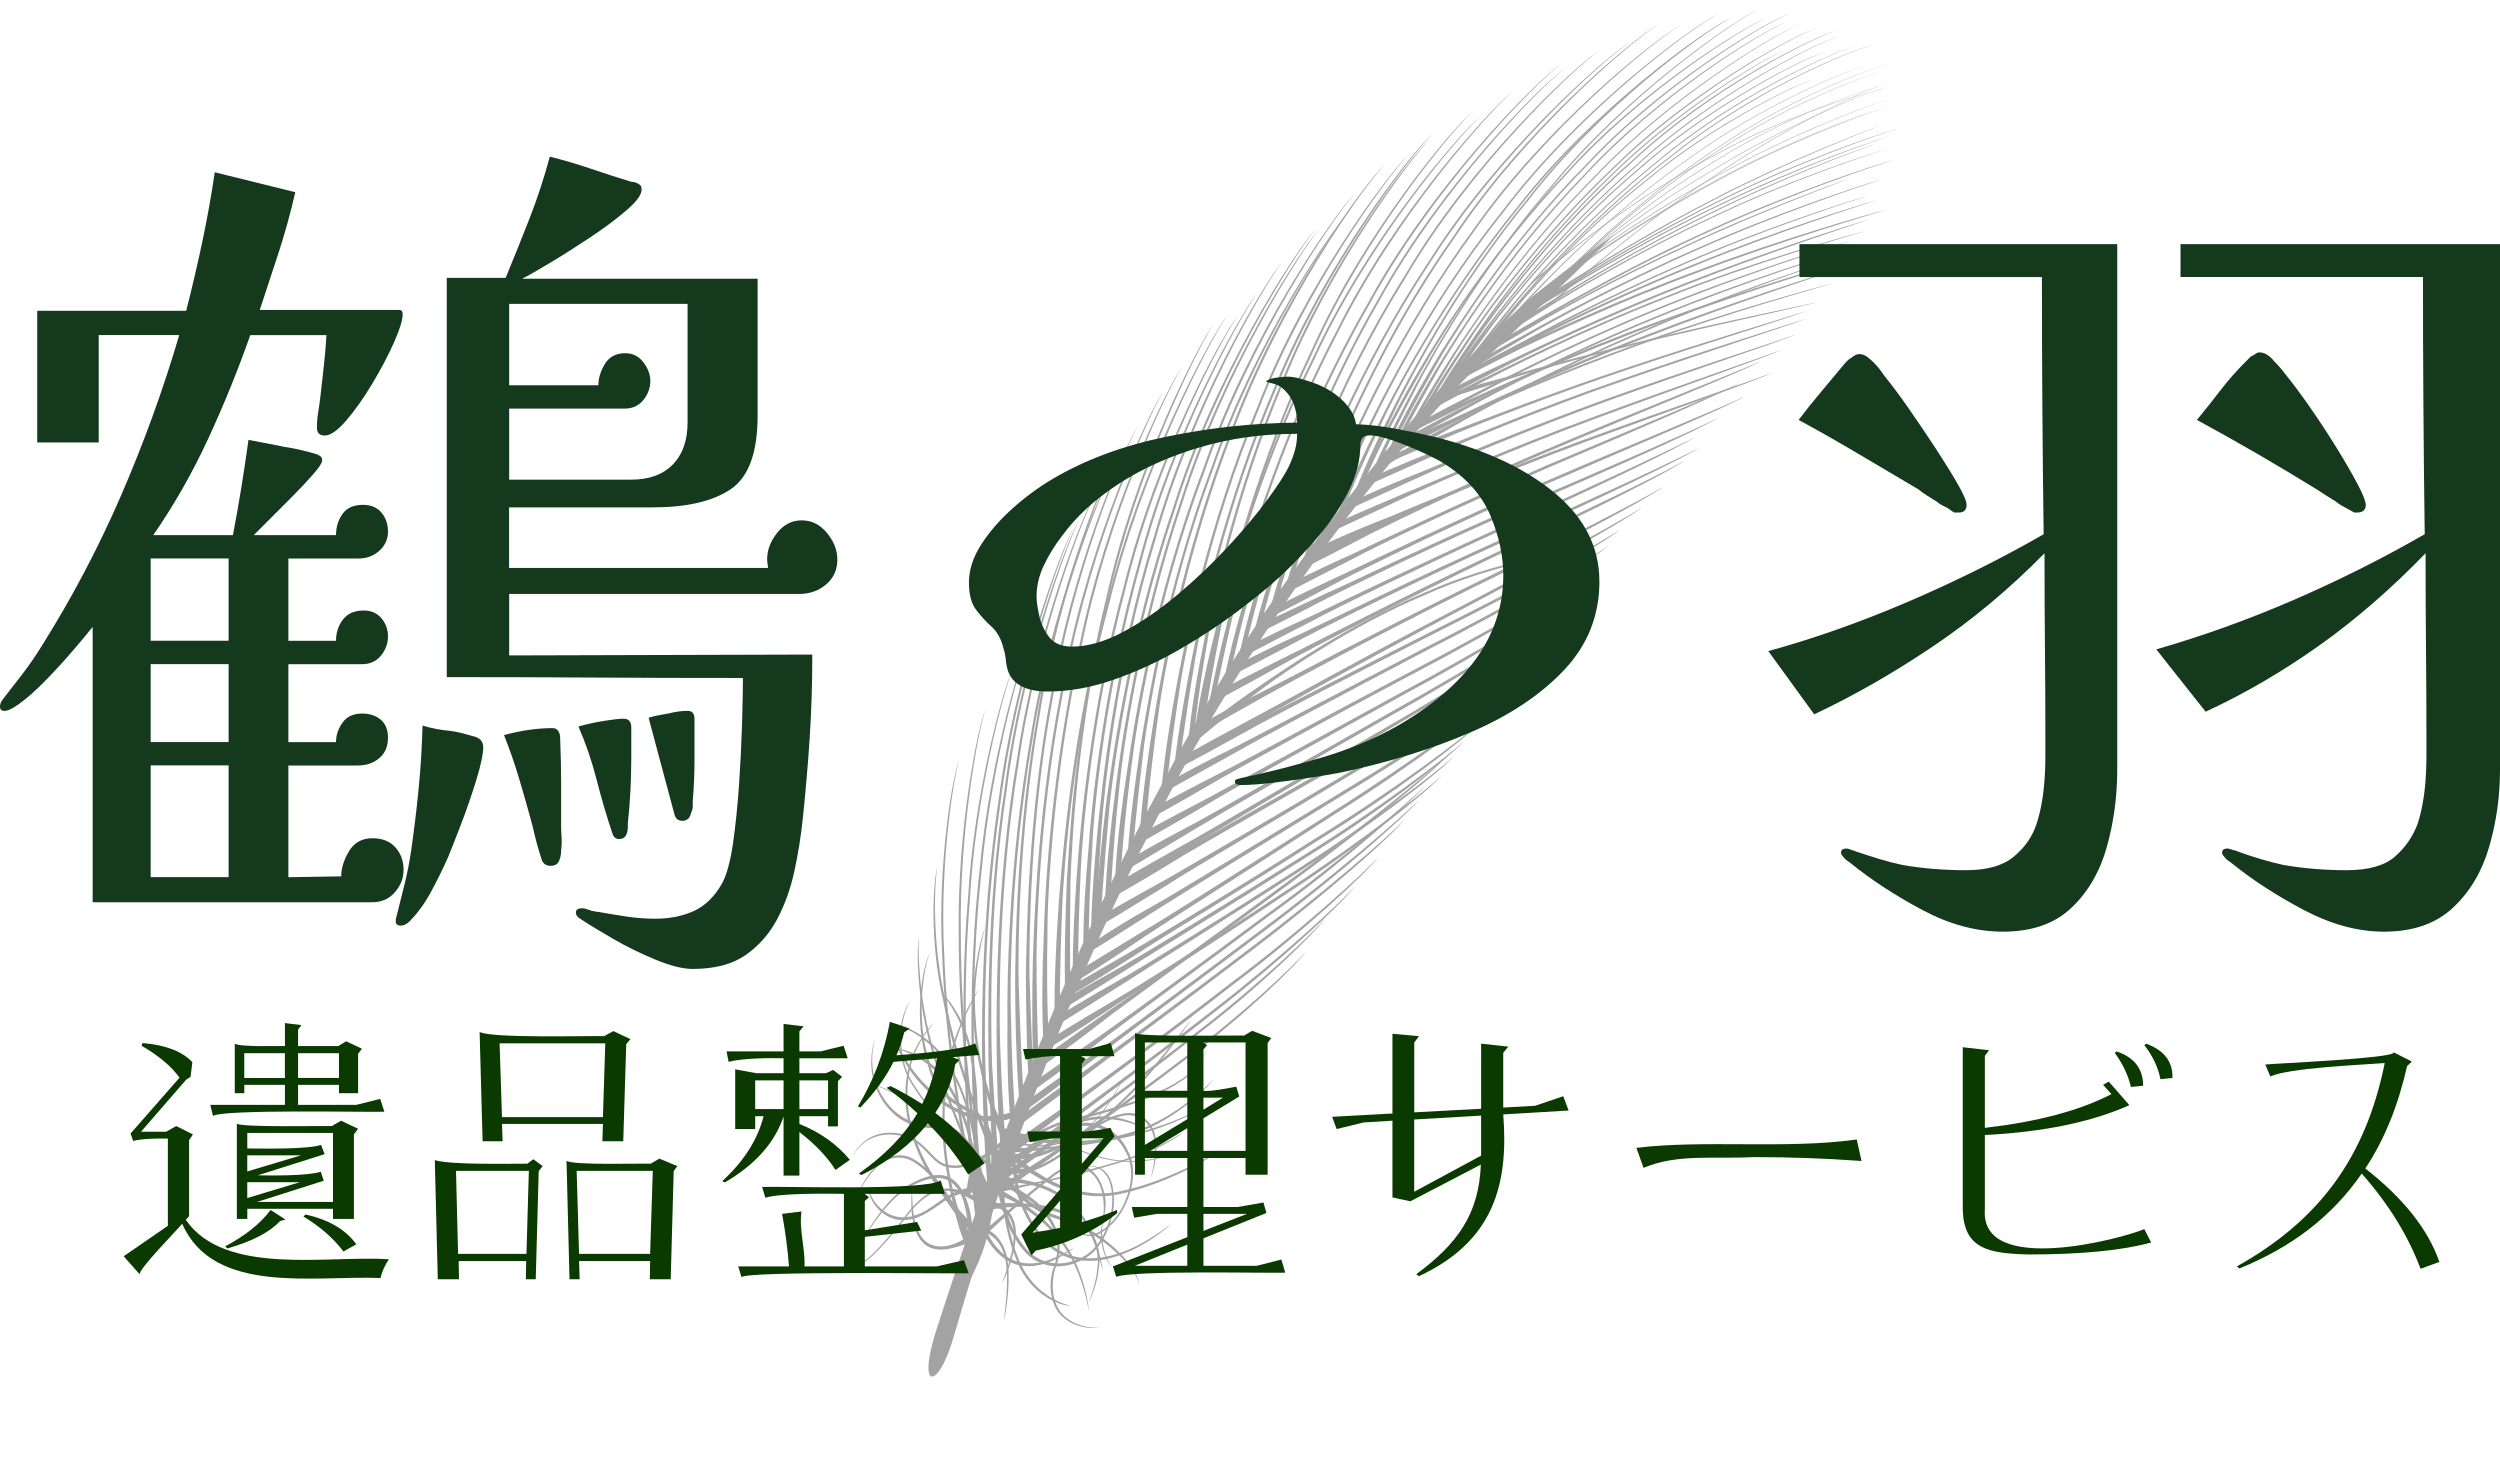 <svg width="150" height="88" viewBox="0 0 150 88" fill="none" xmlns="http://www.w3.org/2000/svg">
<g clip-path="url(#clip0_470_4987)">
<g clip-path="url(#clip1_470_4987)">
<path d="M56.275 79.504C57.893 74.551 62.617 59.893 69.989 46.552C77.076 33.027 87.457 21.791 90.991 18.649C93.354 16.549 96.843 14.096 96.843 14.096C96.843 14.096 94.548 16.355 89.648 21.042C84.622 25.608 75.263 37.201 68.965 49.983C62.476 62.651 58.484 75.816 57.187 80.321C56.248 83.486 54.945 83.464 56.275 79.503V79.504Z" fill="#A3A3A3"/>
<path d="M59.645 71.66L59.585 71.476C59.585 71.476 60.629 70.741 62.867 69.323C63.9 68.645 67.528 66.141 71 63.496C74.521 60.906 77.65 57.915 78.361 57.091C77.805 57.89 74.694 60.935 71.156 63.554C67.669 66.236 63.996 68.781 62.976 69.524C60.606 71.199 59.7 71.807 59.693 71.807L59.645 71.66Z" fill="#A3A3A3"/>
<path d="M59.916 70.844L59.86 70.649C59.843 70.645 60.984 69.86 63.277 68.297C64.331 67.549 68.137 64.823 71.766 61.955C75.462 59.145 78.809 55.949 79.553 55.05C78.967 55.921 75.635 59.177 71.926 62.014C68.276 64.921 64.425 67.691 63.384 68.509C60.941 70.35 59.951 70.998 59.962 71.005L59.916 70.845L59.916 70.844Z" fill="#A3A3A3"/>
<path d="M60.609 68.958L60.556 68.738C60.551 68.739 61.798 67.84 64.321 66.065C65.541 65.244 69.74 62.154 73.845 58.986C78.005 55.882 81.815 52.396 82.696 51.433C81.99 52.371 78.196 55.918 74.014 59.057C69.893 62.267 65.638 65.399 64.434 66.305C61.753 68.398 60.65 69.134 60.652 69.136L60.609 68.957V68.958Z" fill="#A3A3A3"/>
<path d="M61.56 66.39L61.51 66.154C61.503 66.156 62.782 65.178 65.508 63.314C66.77 62.428 71.219 59.135 75.624 55.829C80.036 52.551 84.193 48.966 85.156 47.972C84.376 48.942 80.231 52.595 75.795 55.907C71.367 59.255 66.866 62.597 65.613 63.571C62.704 65.769 61.608 66.585 61.597 66.582L61.56 66.389V66.39Z" fill="#A3A3A3"/>
<path d="M62.607 63.697L62.559 63.456C62.559 63.456 63.917 62.469 66.675 60.543C68.01 59.649 72.615 56.3 77.17 52.965C81.723 49.643 86.098 46.124 87.07 45.107C86.285 46.102 81.922 49.691 77.346 53.045C72.769 56.424 68.105 59.822 66.781 60.803C63.848 63.079 62.64 63.89 62.644 63.891L62.607 63.698V63.697Z" fill="#A3A3A3"/>
<path d="M63.617 61.166L63.576 60.915C63.575 60.919 64.855 60.095 67.593 58.556C68.857 57.822 73.331 55.062 77.729 52.234C82.116 49.432 86.298 46.287 87.237 45.355C86.474 46.283 82.303 49.497 77.891 52.336C73.471 55.204 68.946 58.009 67.687 58.834C64.759 60.689 63.667 61.373 63.652 61.367L63.617 61.165V61.166Z" fill="#A3A3A3"/>
<path d="M64.186 58.88L64.137 58.608C64.137 58.608 65.611 57.679 68.588 55.875C70.021 55.042 74.987 51.885 79.871 48.763C84.784 45.683 89.369 42.279 90.462 41.34C89.565 42.281 84.994 45.757 80.058 48.87C75.155 52.04 70.12 55.241 68.704 56.176C65.534 58.338 64.226 59.094 64.229 59.095L64.187 58.88H64.186Z" fill="#A3A3A3"/>
<path d="M63.892 59.686L63.836 59.431C63.829 59.431 65.246 58.59 68.098 56.956C69.421 56.174 74.198 53.321 78.778 50.396C83.445 47.554 87.729 44.324 88.736 43.412C87.923 44.327 83.647 47.625 78.96 50.501C74.361 53.469 69.517 56.361 68.215 57.24C65.174 59.204 63.92 59.886 63.937 59.893L63.892 59.686Z" fill="#A3A3A3"/>
<path d="M60.171 70.138L60.118 69.927C60.112 69.927 61.317 69.068 63.76 67.369C64.89 66.561 68.946 63.592 72.876 60.527C76.811 57.492 80.479 54.117 81.301 53.172C80.649 54.091 76.996 57.526 73.04 60.597C69.09 63.699 64.989 66.713 63.868 67.598C61.277 69.603 60.212 70.309 60.213 70.311L60.17 70.138H60.171Z" fill="#A3A3A3"/>
<path d="M61.249 67.23L61.198 67.001C61.217 67.011 62.419 66.037 65.109 64.225C66.344 63.356 70.709 60.149 75.003 56.897C79.287 53.663 83.373 50.16 84.279 49.162C83.554 50.136 79.48 53.705 75.175 56.973C70.855 60.267 66.441 63.523 65.214 64.475C62.373 66.625 61.31 67.424 61.291 67.418L61.25 67.23H61.249Z" fill="#A3A3A3"/>
<path d="M61.989 65.223L61.94 64.987C61.927 64.987 63.259 64.049 65.934 62.2C67.175 61.327 71.637 58.111 76.008 54.856C80.438 51.668 84.523 48.103 85.521 47.153C84.708 48.08 80.631 51.713 76.176 54.931C71.781 58.227 67.271 61.497 66.035 62.457C63.176 64.633 62.015 65.408 62.027 65.413L61.988 65.222L61.989 65.223Z" fill="#A3A3A3"/>
<path d="M63.036 62.597L62.995 62.349C62.999 62.356 64.277 61.52 66.973 59.946C68.247 59.205 72.698 56.407 77.048 53.512C81.434 50.677 85.556 47.444 86.509 46.521C85.735 47.444 81.621 50.74 77.213 53.612C72.843 56.55 68.337 59.391 67.069 60.221C64.209 62.127 63.076 62.798 63.07 62.798L63.036 62.597L63.036 62.597Z" fill="#A3A3A3"/>
<path d="M63.391 60.54L63.33 60.288C63.316 60.285 64.689 59.447 67.54 57.857C68.866 57.103 73.526 54.268 78.078 51.408C82.661 48.592 86.855 45.377 87.839 44.477C87.042 45.376 82.865 48.665 78.262 51.51C73.688 54.411 68.975 57.294 67.659 58.138C64.621 60.05 63.439 60.743 63.439 60.743L63.391 60.54V60.54Z" fill="#A3A3A3"/>
<path d="M64.84 57.205L64.915 57.023C64.931 57.037 66.215 56.002 69.285 54.295C70.719 53.486 75.711 50.42 80.656 47.422C85.62 44.457 90.276 41.196 91.363 40.262C90.473 41.203 85.828 44.534 80.841 47.536C75.87 50.575 70.821 53.691 69.391 54.597C66.141 56.666 64.892 57.433 64.877 57.424L64.84 57.204L64.84 57.205Z" fill="#A3A3A3"/>
<path d="M65.572 55.561L65.525 55.289C65.507 55.286 66.994 54.392 70.059 52.709C71.458 51.894 76.576 48.946 81.505 45.99C86.484 43.083 91.213 39.941 92.308 39.03C91.408 39.949 86.693 43.166 81.688 46.105C76.73 49.102 71.561 52.102 70.166 53.014C66.885 55.044 65.607 55.784 65.609 55.785L65.572 55.562V55.561Z" fill="#A3A3A3"/>
<path d="M66.382 53.81L66.342 53.54C66.338 53.544 67.844 52.682 70.879 51.035C72.344 50.28 77.403 47.381 82.399 44.565C87.417 41.792 92.121 38.729 93.237 37.86C92.319 38.747 87.623 41.877 82.582 44.686C77.561 47.542 72.436 50.483 70.981 51.34C67.743 53.336 66.41 54.029 66.413 54.029L66.382 53.81Z" fill="#A3A3A3"/>
<path d="M67.16 52.207L67.126 51.931C67.147 51.947 68.563 51.02 71.691 49.389C73.135 48.608 78.236 45.677 83.268 42.827C88.33 40.02 93.156 36.998 94.299 36.129C93.351 37.013 88.529 40.103 83.443 42.945C78.383 45.835 73.226 48.819 71.78 49.698C68.454 51.687 67.21 52.441 67.188 52.428L67.161 52.207H67.16Z" fill="#A3A3A3"/>
<path d="M66.495 53.569L66.463 53.297C66.463 53.303 67.943 52.401 70.991 50.703C72.445 49.917 77.493 46.913 82.523 44.015C87.553 41.14 92.342 38.031 93.457 37.124C92.538 38.046 87.755 41.221 82.698 44.132C77.644 47.074 72.536 50.124 71.081 51.008C67.839 53.068 66.524 53.791 66.524 53.791L66.495 53.571V53.569Z" fill="#A3A3A3"/>
<path d="M68.747 49.02L68.721 48.753C68.725 48.759 70.206 47.919 73.255 46.356C74.71 45.631 79.763 42.852 84.802 40.21C89.838 37.587 94.661 34.773 95.794 33.946C94.849 34.796 90.032 37.675 84.969 40.332C79.902 43.011 74.79 45.839 73.331 46.657C70.079 48.568 68.764 49.241 68.765 49.239L68.746 49.02L68.747 49.02Z" fill="#A3A3A3"/>
<path d="M70.312 46.081L70.573 45.753C70.55 45.748 71.782 45.022 74.818 43.52C76.244 42.812 81.334 40.184 86.32 37.67C91.333 35.185 96.114 32.544 97.23 31.748C96.302 32.571 91.526 35.277 86.488 37.791C81.478 40.342 76.318 43.008 74.901 43.818C71.629 45.637 70.322 46.291 70.335 46.296L70.311 46.08L70.312 46.081Z" fill="#A3A3A3"/>
<path d="M71.449 44.088L71.619 43.719C71.633 43.735 72.675 43.009 75.895 41.423C77.394 40.666 82.73 37.832 88.057 35.205C93.4 32.614 98.591 29.936 99.852 29.178C98.781 29.968 93.585 32.711 88.215 35.337C82.855 37.998 77.462 40.886 75.95 41.739C72.501 43.692 71.178 44.421 71.166 44.412L71.45 44.087L71.449 44.088Z" fill="#A3A3A3"/>
<path d="M73.557 40.487L73.564 40.21C73.578 40.226 75.072 39.39 78.24 37.937C79.721 37.246 84.991 34.644 90.259 32.283C95.538 29.944 100.679 27.541 101.939 26.874C100.858 27.576 95.714 30.043 90.407 32.412C85.105 34.809 79.775 37.459 78.282 38.246C74.876 40.048 73.561 40.718 73.55 40.709L73.556 40.487H73.557Z" fill="#A3A3A3"/>
<path d="M75.128 37.972L75.428 37.559C75.409 37.552 76.668 36.952 79.719 35.531C81.2 34.898 86.324 32.376 91.535 30.162C96.737 27.955 101.835 25.71 103.085 25.073C102.009 25.75 96.903 28.057 91.671 30.288C86.429 32.54 81.238 35.1 79.752 35.835C76.43 37.57 75.103 38.184 75.118 38.191L75.128 37.972Z" fill="#A3A3A3"/>
<path d="M67.939 50.61L67.906 50.336C67.885 50.332 69.395 49.49 72.45 47.895C73.864 47.132 78.983 44.342 83.975 41.602C89.012 38.919 93.782 35.983 94.927 35.158C93.974 36.006 89.209 39.006 84.147 41.722C79.136 44.503 73.941 47.333 72.537 48.199C69.25 50.127 67.954 50.824 67.965 50.828L67.939 50.609V50.61Z" fill="#A3A3A3"/>
<path d="M69.579 47.452L69.803 47.11C69.814 47.123 70.988 46.344 74.058 44.85C75.471 44.125 80.538 41.447 85.518 38.858C90.539 36.324 95.318 33.555 96.481 32.784C95.508 33.58 90.728 36.414 85.679 38.981C80.672 41.608 75.549 44.331 74.134 45.15C70.833 46.974 69.621 47.683 69.596 47.668L69.579 47.452V47.452Z" fill="#A3A3A3"/>
<path d="M70.338 46.018L70.567 45.638C70.543 45.632 71.868 44.86 74.981 43.193C76.462 42.42 81.687 39.494 86.929 36.765C92.169 34.047 97.285 31.233 98.531 30.447C97.478 31.263 92.356 34.138 87.087 36.889C81.821 39.665 76.522 42.629 75.043 43.51C71.675 45.521 70.333 46.24 70.349 46.248L70.338 46.017L70.338 46.018Z" fill="#A3A3A3"/>
<path d="M72.638 41.998V41.718C72.614 41.711 74.189 40.885 77.321 39.323C78.816 38.601 84.076 35.847 89.371 33.34C94.683 30.862 99.876 28.341 101.129 27.605C100.06 28.375 94.862 30.96 89.522 33.467C84.201 36.016 78.865 38.81 77.369 39.637C73.968 41.536 72.621 42.219 72.635 42.227L72.637 41.998H72.638Z" fill="#A3A3A3"/>
<path d="M74.26 39.354L74.547 38.941C74.552 38.953 75.713 38.298 78.778 36.916C80.173 36.23 85.305 33.781 90.378 31.483C95.47 29.224 100.461 26.873 101.691 26.229C100.635 26.909 95.637 29.317 90.516 31.608C85.414 33.942 80.224 36.438 78.814 37.214C75.489 38.915 74.276 39.585 74.254 39.568L74.261 39.354H74.26Z" fill="#A3A3A3"/>
<path d="M75.709 37.086L75.738 36.811C75.747 36.825 77.265 35.988 80.449 34.521C81.936 33.823 87.279 31.221 92.65 28.916C98.012 26.599 103.379 24.425 104.675 23.784C103.556 24.468 98.175 26.699 92.784 29.044C87.373 31.386 81.975 34.04 80.465 34.831C77.026 36.648 75.698 37.319 75.688 37.309L75.708 37.088L75.709 37.086Z" fill="#A3A3A3"/>
<path d="M76.697 35.622L76.726 35.36C76.724 35.366 78.165 34.581 81.208 33.21C82.605 32.541 87.715 30.116 92.837 27.907C97.983 25.742 103.105 23.591 104.367 22.985C103.27 23.629 98.138 25.835 92.959 28.029C87.811 30.279 82.628 32.736 81.219 33.505C77.906 35.187 76.688 35.849 76.672 35.836L76.696 35.623L76.697 35.622Z" fill="#A3A3A3"/>
<path d="M77.695 34.153L78.063 33.73C78.063 33.735 79.219 33.127 82.247 31.727C83.689 31.084 88.793 28.607 94.001 26.447C99.185 24.269 104.426 22.23 105.71 21.642C104.592 22.273 99.332 24.366 94.116 26.57C88.872 28.762 83.712 31.285 82.242 32.02C78.96 33.753 77.651 34.357 77.667 34.366L77.694 34.153H77.695Z" fill="#A3A3A3"/>
<path d="M79.083 33.059L79.146 32.804C79.163 32.823 80.537 32.107 83.518 30.951C84.879 30.373 89.89 28.284 94.944 26.416C99.996 24.567 105.13 22.837 106.394 22.339C105.282 22.882 100.125 24.662 95.04 26.542C89.948 28.439 84.881 30.574 83.484 31.239C80.235 32.704 79.05 33.282 79.03 33.266L79.082 33.059H79.083Z" fill="#A3A3A3"/>
<path d="M80.122 31.626L80.193 31.377C80.174 31.37 81.599 30.729 84.442 29.524C85.811 28.984 90.629 26.829 95.629 25.01C100.595 23.17 105.674 21.447 106.944 20.973C105.82 21.487 100.713 23.258 95.715 25.126C90.677 26.98 85.792 29.169 84.4 29.802C81.257 31.285 80.056 31.821 80.066 31.828L80.121 31.627L80.122 31.626Z" fill="#A3A3A3"/>
<path d="M81.152 30.284L81.231 30.042C81.245 30.061 82.584 29.375 85.448 28.246C86.769 27.693 91.608 25.659 96.548 23.878C101.483 22.112 106.551 20.493 107.813 20.054C106.693 20.532 101.598 22.201 96.63 23.993C91.65 25.803 86.758 27.88 85.398 28.515C82.263 29.945 81.105 30.491 81.09 30.478L81.151 30.284H81.152Z" fill="#A3A3A3"/>
<path d="M83.334 27.561L83.417 27.341C83.424 27.354 84.703 26.771 87.378 25.782C88.631 25.316 93.16 23.531 97.815 21.996C102.443 20.442 107.231 19.042 108.42 18.645C107.364 19.082 102.548 20.526 97.886 22.1C93.193 23.666 88.613 25.486 87.32 26.032C84.385 27.288 83.278 27.747 83.268 27.739L83.334 27.561Z" fill="#A3A3A3"/>
<path d="M83.873 26.27L84.153 25.939C84.153 25.939 85.175 25.282 87.969 23.863C89.276 23.196 94.045 20.695 99.163 18.606C104.243 16.503 109.718 14.799 111.097 14.432C109.855 14.821 104.336 16.562 99.218 18.691C94.059 20.815 89.222 23.356 87.876 24.114C84.767 25.822 83.676 26.503 83.658 26.491L83.874 26.27L83.873 26.27Z" fill="#A3A3A3"/>
<path d="M83.352 27.675L83.461 27.447C83.476 27.464 84.76 26.639 87.531 25.204C88.81 24.517 93.527 21.97 98.582 19.825C103.583 17.637 109.006 15.873 110.364 15.453C109.142 15.894 103.679 17.69 98.638 19.91C93.54 22.088 88.766 24.683 87.436 25.451C84.381 27.197 83.278 27.867 83.261 27.856L83.352 27.674V27.675Z" fill="#A3A3A3"/>
<path d="M82.284 28.855L82.363 28.619C82.347 28.614 83.706 28.002 86.474 26.897C87.789 26.393 92.469 24.395 97.337 22.736C102.169 21.05 107.144 19.52 108.391 19.109C107.285 19.561 102.28 21.134 97.413 22.846C92.507 24.535 87.761 26.564 86.421 27.16C83.361 28.532 82.217 29.045 82.219 29.043L82.284 28.854V28.855Z" fill="#A3A3A3"/>
<path d="M82.841 27.41L82.92 27.167C82.933 27.185 84.314 26.406 87.255 25.081C88.617 24.441 93.584 22.074 98.762 20.108C103.903 18.109 109.268 16.45 110.592 16.03C109.415 16.491 104.022 18.188 98.844 20.218C93.629 22.215 88.603 24.628 87.202 25.35C83.987 26.991 82.79 27.617 82.777 27.606L82.841 27.411V27.41Z" fill="#A3A3A3"/>
<path d="M83.778 26.873L83.896 26.655C83.908 26.672 85.171 25.975 87.905 24.822C89.159 24.258 93.809 22.186 98.71 20.462C103.579 18.718 108.76 17.303 110.06 16.972C108.886 17.333 103.667 18.785 98.758 20.554C93.819 22.314 89.1 24.414 87.803 25.066C84.766 26.488 83.705 27.071 83.683 27.052L83.778 26.873Z" fill="#A3A3A3"/>
<path d="M86.899 23.77L86.994 23.596C86.994 23.596 88.127 23.21 90.494 22.589C91.578 22.263 95.618 21.149 99.719 20.177C103.812 19.214 108.034 18.352 109.091 18.12C108.145 18.392 103.891 19.286 99.769 20.269C95.631 21.258 91.539 22.404 90.415 22.789C87.78 23.594 86.834 23.924 86.822 23.913L86.899 23.77Z" fill="#A3A3A3"/>
<path d="M72.257 43.825L71.817 44.417C71.836 44.439 73.462 42.99 75.86 41.232C76.971 40.407 81.024 37.584 85.397 35.741C89.743 33.766 94.234 33.1 95.353 33.135C94.363 33 89.84 33.599 85.45 35.569C81.032 37.407 76.909 40.252 75.749 41.045C73.065 42.852 72.177 43.753 72.153 43.729L72.257 43.825H72.257Z" fill="#A3A3A3"/>
<path d="M87.114 22.997L87.218 22.796C87.209 22.789 88.428 22.079 90.925 20.725C92.111 20.107 96.41 17.753 101.089 15.75C105.726 13.727 110.827 12.092 112.112 11.737C110.953 12.108 105.805 13.769 101.135 15.82C96.415 17.852 92.062 20.251 90.825 20.937C88.047 22.556 87.022 23.152 87.03 23.159L87.113 22.997H87.114Z" fill="#A3A3A3"/>
<path d="M86.283 23.944L86.359 23.726C86.359 23.73 87.647 23 90.376 21.727C91.648 21.126 96.269 18.877 101.117 16.987C105.943 15.096 111.009 13.486 112.257 13.125C111.148 13.522 106.053 15.164 101.192 17.081C96.311 19.002 91.626 21.282 90.327 21.97C87.32 23.514 86.241 24.136 86.227 24.121L86.284 23.944H86.283Z" fill="#A3A3A3"/>
<path d="M85.254 24.813L85.175 24.661C85.24 24.691 85.956 24.233 88.753 22.834C90.076 22.193 94.879 19.741 100.04 17.748C105.145 15.696 110.672 14.177 112.034 13.834C110.807 14.204 105.239 15.758 100.091 17.836C94.889 19.857 90.028 22.36 88.65 23.077C85.541 24.771 85.016 25.057 85.023 25.065L85.253 24.813H85.254Z" fill="#A3A3A3"/>
<path d="M84.085 26.593L84.194 26.366C84.194 26.366 85.508 25.577 88.291 24.168C89.593 23.506 94.346 21.021 99.436 18.954C104.489 16.872 109.922 15.191 111.285 14.833C110.058 15.214 104.585 16.933 99.49 19.041C94.358 21.143 89.54 23.666 88.198 24.416C85.1 26.114 84.011 26.791 83.996 26.778L84.085 26.594L84.085 26.593Z" fill="#A3A3A3"/>
<path d="M84.011 26.093L84.313 25.794C84.313 25.801 85.061 25.335 88.016 24.041C89.396 23.425 94.401 21.128 99.608 19.24C104.798 17.347 110.171 15.778 111.497 15.413C110.317 15.82 104.914 17.433 99.688 19.35C94.443 21.267 89.37 23.603 87.961 24.312C84.702 25.895 83.88 26.372 83.863 26.358L84.01 26.093H84.011Z" fill="#A3A3A3"/>
<path d="M87.061 22.888L87.136 22.668C87.123 22.665 88.463 21.983 91.194 20.729C92.487 20.157 97.133 17.953 102.025 16.167C106.881 14.341 111.987 12.878 113.215 12.575C112.123 12.918 106.989 14.416 102.1 16.263C97.17 18.078 92.469 20.322 91.139 20.97C88.131 22.498 86.996 23.061 87.001 23.068L87.062 22.889L87.061 22.888Z" fill="#A3A3A3"/>
<path d="M87.761 22.337L87.856 22.136C87.87 22.154 89.056 21.374 91.617 20.003C92.797 19.335 97.167 16.926 101.893 14.87C106.572 12.782 111.71 11.085 112.989 10.732C111.841 11.105 106.662 12.829 101.949 14.944C97.18 17.028 92.76 19.491 91.537 20.223C88.715 21.878 87.698 22.513 87.682 22.502L87.761 22.337Z" fill="#A3A3A3"/>
<path d="M87.383 22.745L87.463 22.532C87.467 22.542 88.723 21.836 91.337 20.552C92.563 19.954 97.015 17.695 101.755 15.809C106.45 13.881 111.485 12.316 112.72 11.966C111.616 12.342 106.549 13.942 101.822 15.895C97.04 17.809 92.54 20.111 91.271 20.779C88.396 22.34 87.314 22.912 87.318 22.916L87.383 22.745Z" fill="#A3A3A3"/>
<path d="M88.597 21.489L88.684 21.306C88.691 21.317 89.749 20.623 92.037 19.389C93.099 18.798 96.985 16.607 101.225 14.687C105.398 12.719 110.036 11.023 111.218 10.61C110.156 11.03 105.477 12.759 101.272 14.751C96.998 16.7 93.058 18.926 91.962 19.586C89.419 21.054 88.543 21.65 88.525 21.635L88.596 21.49L88.597 21.489Z" fill="#A3A3A3"/>
<path d="M89.615 20.449L89.722 20.27C89.722 20.27 90.825 19.544 93.136 18.156C94.227 17.516 98.207 15.099 102.653 13.037C107.03 10.927 112.018 9.251 113.28 8.929C112.139 9.252 107.104 10.952 102.687 13.09C98.199 15.182 94.171 17.642 93.033 18.343C90.459 19.982 89.527 20.588 89.53 20.594L89.614 20.45L89.615 20.449Z" fill="#A3A3A3"/>
<path d="M89.965 20.119L90.058 19.95C90.068 19.963 91.115 19.227 93.361 17.881C94.407 17.245 98.25 14.886 102.506 12.825C106.698 10.721 111.451 8.96 112.673 8.588C111.572 8.958 106.78 10.746 102.552 12.873C98.254 14.963 94.369 17.364 93.279 18.061C90.796 19.662 89.899 20.261 89.89 20.253L89.965 20.118V20.119Z" fill="#A3A3A3"/>
<path d="M88.697 21.406L88.78 21.21C88.78 21.21 89.968 20.43 92.492 19.004C93.683 18.346 97.986 15.852 102.681 13.742C107.324 11.597 112.463 9.893 113.715 9.568C112.596 9.911 107.421 11.636 102.74 13.812C98.009 15.951 93.644 18.477 92.424 19.214C89.629 20.903 88.639 21.573 88.628 21.563L88.697 21.406Z" fill="#A3A3A3"/>
<path d="M90.83 19.313L90.924 19.142C90.928 19.152 91.96 18.427 94.195 17.121C95.235 16.5 99.052 14.214 103.281 12.206C107.458 10.186 112.188 8.492 113.393 8.162C112.305 8.493 107.535 10.212 103.323 12.258C99.06 14.292 95.185 16.611 94.113 17.301C91.623 18.838 90.775 19.465 90.755 19.448L90.83 19.313Z" fill="#A3A3A3"/>
<path d="M90.991 19.162L91.088 18.992C91.088 18.992 92.135 18.258 94.385 16.892C95.439 16.256 99.301 13.882 103.605 11.806C107.849 9.71 112.723 8.003 113.947 7.709C112.845 8.006 107.925 9.734 103.646 11.855C99.304 13.959 95.39 16.366 94.298 17.073C91.792 18.672 90.925 19.307 90.914 19.296L90.992 19.161L90.991 19.162Z" fill="#A3A3A3"/>
<path d="M91.362 18.822L91.446 18.66C91.438 18.652 92.439 17.971 94.54 16.661C95.537 16.06 99.143 13.791 103.16 11.758C107.129 9.719 111.643 7.934 112.825 7.549C111.76 7.931 107.203 9.74 103.205 11.804C99.154 13.865 95.497 16.169 94.469 16.832C92.13 18.369 91.299 18.949 91.295 18.951L91.363 18.822H91.362Z" fill="#A3A3A3"/>
<path d="M90.984 18.729L91.096 18.582C91.092 18.578 92.073 17.804 94.178 16.319C95.174 15.636 98.822 13.079 103.019 10.833C107.15 8.563 112.036 6.737 113.341 6.414C112.155 6.722 107.211 8.559 103.047 10.857C98.807 13.132 95.109 15.726 94.07 16.47C91.704 18.183 90.9 18.851 90.891 18.848L90.984 18.729Z" fill="#A3A3A3"/>
<path d="M91.455 18.289L91.563 18.148C91.554 18.14 92.513 17.43 94.518 16.015C95.473 15.374 98.96 12.958 102.961 10.81C106.9 8.653 111.54 6.868 112.781 6.521C111.654 6.851 106.959 8.651 102.985 10.833C98.944 13.004 95.413 15.464 94.41 16.154C92.159 17.791 91.363 18.393 91.368 18.402L91.455 18.289Z" fill="#A3A3A3"/>
<path d="M91.825 17.945L91.929 17.806C91.936 17.814 92.879 17.07 94.904 15.639C95.856 14.973 99.355 12.502 103.388 10.33C107.34 8.11 112.035 6.313 113.3 5.975C112.149 6.296 107.405 8.108 103.416 10.351C99.341 12.549 95.8 15.065 94.801 15.777C92.544 17.441 91.741 18.053 91.741 18.061L91.824 17.945L91.825 17.945Z" fill="#A3A3A3"/>
<path d="M92.609 18.426L92.714 18.452C92.722 18.463 93.593 17.64 95.501 16.053C96.396 15.313 99.681 12.563 103.572 10.069C107.374 7.533 112.001 5.344 113.329 4.902C112.122 5.317 107.438 7.525 103.605 10.086C99.672 12.607 96.346 15.404 95.412 16.196C93.291 18.033 92.767 18.51 92.764 18.511L92.609 18.426Z" fill="#A3A3A3"/>
<path d="M91.663 18.107L91.763 17.963C91.757 17.959 92.699 17.193 94.684 15.666C95.626 14.965 99.066 12.343 103.083 9.999C107.013 7.615 111.741 5.629 113.057 5.237C111.863 5.607 107.075 7.609 103.111 10.019C99.054 12.387 95.569 15.055 94.584 15.805C92.366 17.565 91.582 18.213 91.582 18.222L91.664 18.107H91.663Z" fill="#A3A3A3"/>
<path d="M58.737 73.684L58.879 73.635C58.904 73.638 58.603 71.886 58.27 68.235C58.104 66.53 57.67 60.358 58.186 54.087C58.52 47.783 60.199 41.645 60.726 40.208C60.186 41.403 58.442 47.557 58.079 53.911C57.532 60.231 57.968 66.493 58.083 68.226C58.34 72.206 58.644 73.722 58.621 73.722L58.737 73.684Z" fill="#A3A3A3"/>
<path d="M58.772 72.099L58.712 72.229C58.701 72.25 58.355 71.941 57.537 71.588C57.345 71.513 56.875 71.366 56.234 71.518C55.576 71.648 54.848 72.361 54.229 73.219C53.586 74.028 52.909 74.832 52.339 75.356C51.76 75.903 51.239 76.023 51.061 75.971C51.229 75.973 51.715 75.86 52.279 75.318C52.83 74.8 53.503 74.002 54.149 73.183C54.757 72.34 55.524 71.536 56.211 71.398C56.885 71.216 57.371 71.362 57.581 71.412C58.528 71.701 58.811 72.019 58.822 71.995L58.773 72.099H58.772Z" fill="#A3A3A3"/>
<path d="M59.842 70.645L59.928 70.791C59.922 70.814 60.587 69.986 62.136 68.777C62.496 68.511 63.356 67.882 64.468 67.639C65.57 67.333 66.913 67.807 67.551 69.14C68.319 70.441 67.56 72.547 66.608 73.41C65.645 74.44 64.745 74.055 64.578 73.751C64.678 74.053 65.57 74.589 66.592 73.56C67.586 72.74 68.469 70.526 67.697 69.104C67.068 67.682 65.665 67.145 64.521 67.442C63.37 67.671 62.479 68.297 62.103 68.541C60.36 69.741 59.777 70.555 59.775 70.529L59.843 70.647L59.842 70.645Z" fill="#A3A3A3"/>
<path d="M59.714 69.488L59.872 69.43C59.89 69.409 59.851 70.458 60.315 72.384C60.431 72.82 60.708 73.854 61.422 74.744C62.089 75.679 63.432 76.153 64.763 75.51C66.177 74.975 66.892 72.835 66.711 71.576C66.604 70.167 65.662 69.905 65.342 70.035C65.607 69.862 66.638 70.004 66.794 71.449C67.043 72.705 66.336 75.002 64.853 75.63C63.475 76.352 62.047 75.886 61.34 74.933C60.586 74.026 60.284 72.978 60.142 72.55C59.517 70.512 59.605 69.524 59.584 69.538L59.714 69.489V69.488Z" fill="#A3A3A3"/>
<path d="M58.128 74.212L58.008 74.323C58.008 74.328 57.785 73.809 57.301 72.753C57.058 72.303 56.183 70.504 54.758 69.686C54.059 69.26 53.13 69.444 52.524 70.122C51.907 70.752 51.585 71.468 51.428 71.711C51.541 71.478 51.831 70.753 52.448 70.081C53.051 69.347 54.048 69.099 54.774 69.524C56.26 70.336 57.143 72.171 57.433 72.581C58.05 73.633 58.219 74.123 58.222 74.12L58.128 74.211V74.212Z" fill="#A3A3A3"/>
<path d="M58.623 72.489L58.611 72.697C58.605 72.703 59.196 72.592 60.407 72.44C60.951 72.408 63.034 72.225 64.671 73.304C65.493 73.821 65.977 74.955 65.849 76.024C65.763 77.074 65.404 77.86 65.32 78.177C65.427 77.912 65.816 77.158 65.932 76.08C66.114 74.979 65.632 73.733 64.789 73.186C63.121 72.033 61.002 72.225 60.461 72.178C59.163 72.178 58.634 72.327 58.633 72.322L58.622 72.49L58.623 72.489Z" fill="#A3A3A3"/>
<path d="M58.269 73.603L58.158 73.783C58.161 73.776 57.675 73.38 56.9 72.238C56.577 71.697 55.086 69.929 54.505 67.37C54.21 66.112 54.263 64.558 54.731 63.373C55.184 62.188 55.854 61.539 56.086 61.294C55.9 61.556 55.271 62.199 54.84 63.335C54.395 64.469 54.325 65.971 54.615 67.215C55.171 69.744 56.683 71.532 57.043 72.011C57.965 73.094 58.363 73.452 58.356 73.457L58.27 73.603H58.269Z" fill="#A3A3A3"/>
<path d="M59.991 68.701L59.941 68.586C59.943 68.557 59.477 69.088 58.39 69.656C58.134 69.779 57.539 70.035 56.852 69.884C56.139 69.776 55.661 68.798 54.907 68.37C54.166 67.926 53.249 67.837 52.509 68.12C51.757 68.386 51.254 69.091 51.168 69.402C51.272 69.144 51.735 68.476 52.466 68.231C53.176 67.959 54.08 68.027 54.812 68.465C55.554 68.857 56.037 69.86 56.784 70.018C57.5 70.195 58.125 69.942 58.382 69.84C59.609 69.309 60.023 68.762 60.03 68.792L59.99 68.701H59.991Z" fill="#A3A3A3"/>
<path d="M59.051 72.694L58.911 72.748C58.889 72.777 58.968 71.765 58.564 70.041C58.474 69.653 58.215 68.754 57.524 68.149C56.85 67.469 55.609 67.886 54.618 67.452C53.621 67.055 52.826 66.136 52.478 65.035C52.105 63.94 52.321 62.694 52.522 62.294C52.383 62.661 52.167 63.825 52.539 64.881C52.877 65.944 53.645 66.867 54.628 67.261C55.583 67.713 56.842 67.273 57.588 67.943C58.32 68.562 58.61 69.484 58.724 69.862C59.265 71.698 59.137 72.671 59.165 72.649L59.051 72.695V72.694Z" fill="#A3A3A3"/>
<path d="M58.23 73.891L58.102 73.971C58.083 74.002 58.136 73.251 57.817 72.087C57.742 71.823 57.512 71.24 57.015 70.899C56.52 70.544 55.729 70.659 54.939 71.035C53.3 71.729 51.858 74.188 51.638 74.778C51.765 74.215 53.22 71.652 54.906 70.893C55.716 70.483 56.536 70.354 57.072 70.699C57.604 71.037 57.856 71.632 57.959 71.881C58.411 73.093 58.31 73.852 58.335 73.829L58.229 73.891H58.23Z" fill="#A3A3A3"/>
<path d="M58.042 74.928L58.105 75.071C58.105 75.071 58.754 74.466 60.079 73.212C60.389 72.918 61.109 72.284 62.031 71.518C62.924 70.856 64.226 69.425 65.259 70.224C66.312 70.864 66.386 72.553 66.041 73.837C66.052 75.115 66.49 75.901 66.754 76.018C66.54 75.88 66.139 75.126 66.121 73.898C66.112 73.316 66.454 72.533 66.303 71.817C66.2 71.115 65.87 70.483 65.377 70.129C64.296 69.225 62.895 70.694 62.018 71.347C61.081 72.11 60.35 72.738 60.027 73.008C58.551 74.246 57.995 74.811 57.993 74.809L58.042 74.928V74.928Z" fill="#A3A3A3"/>
<path d="M58.857 71.928L58.74 71.913C58.729 71.917 58.736 71.455 58.431 70.483C58.299 70.038 57.577 68.381 56.006 67.115C54.489 65.823 52.506 65.124 52.054 64.92C52.467 65.052 54.468 65.732 56.03 67.032C57.639 68.313 58.392 70.002 58.564 70.455C58.991 71.517 58.933 71.937 58.952 71.939L58.858 71.928H58.857Z" fill="#A3A3A3"/>
<path d="M59.492 69.98L59.417 70.055C59.421 70.052 58.857 69.655 57.86 68.689C57.423 68.224 55.609 66.701 54.517 64.721C53.49 62.648 54.2 60.425 54.631 60.093C54.294 60.408 53.581 62.587 54.576 64.637C55.644 66.606 57.484 68.15 57.947 68.591C59.084 69.567 59.556 69.917 59.55 69.918L59.492 69.98Z" fill="#A3A3A3"/>
<path d="M58.775 72.179L58.657 72.21C58.654 72.218 58.681 71.38 58.561 69.721C58.526 68.966 58.209 66.197 57.012 64.213C55.874 62.127 53.889 61.488 53.416 61.371C53.867 61.375 55.88 61.971 57.064 64.063C58.3 66.059 58.633 68.876 58.709 69.625C58.925 71.391 58.869 72.154 58.874 72.154L58.775 72.18V72.179Z" fill="#A3A3A3"/>
<path d="M58.005 74.407L57.865 74.541C57.868 74.533 57.541 73.88 57.192 72.279C57.029 71.54 56.349 68.883 56.594 65.889C56.685 62.833 58.274 59.94 58.719 59.387C58.394 59.945 56.82 62.75 56.724 65.785C56.484 68.753 57.151 71.424 57.372 72.122C57.863 73.736 58.126 74.296 58.117 74.298L58.005 74.407Z" fill="#A3A3A3"/>
<path d="M58.758 72.149L58.603 72.203C58.597 72.21 58.584 71.502 58.43 70.069C58.378 69.414 58.013 67.069 56.957 65.371C55.969 63.551 54.206 63.063 53.812 62.916C54.181 62.935 56.011 63.352 57.035 65.198C58.134 66.908 58.517 69.304 58.62 69.941C58.904 71.445 58.878 72.106 58.885 72.107L58.759 72.149H58.758Z" fill="#A3A3A3"/>
<path d="M59.062 71.365L59.156 71.502C59.165 71.516 59.569 70.945 60.583 69.933C61.042 69.461 62.845 67.922 64.72 67.39C66.625 66.725 68.262 67.552 68.656 67.701C68.358 67.479 66.717 66.558 64.77 67.215C62.853 67.722 61.011 69.294 60.516 69.717C59.345 70.698 59.007 71.262 58.991 71.251L59.063 71.364L59.062 71.365Z" fill="#A3A3A3"/>
<path d="M60.238 68.099L60.102 68.243C60.103 68.235 59.795 67.721 59.426 66.422C59.259 65.826 58.534 63.708 58.418 61.307C58.207 58.91 58.815 56.27 59.109 55.671C58.934 56.22 58.324 58.798 58.545 61.185C58.66 63.571 59.384 65.697 59.605 66.25C60.114 67.532 60.356 67.979 60.349 67.982L60.238 68.099Z" fill="#A3A3A3"/>
<path d="M58.063 71.833L57.952 71.613C57.95 71.621 58.057 71.073 58.3 69.513C58.428 68.8 58.711 66.176 58.298 63.848C58.003 61.451 56.767 59.92 56.477 59.548C56.788 59.777 58.103 61.278 58.409 63.711C58.857 66.067 58.575 68.746 58.496 69.469C58.348 71.159 58.183 71.84 58.185 71.842L58.063 71.833Z" fill="#A3A3A3"/>
<path d="M60.791 66.855L60.803 67.053C60.8 67.043 60.199 67.379 59.106 67.227C58.589 67.222 56.801 66.79 55.554 65.342C54.223 64.086 53.344 62.073 53.517 61.337C53.432 61.952 54.277 63.901 55.615 65.158C56.858 66.592 58.63 67.032 59.148 66.963C60.321 66.952 60.793 66.668 60.779 66.697L60.791 66.855Z" fill="#A3A3A3"/>
<path d="M59.27 71.489L59.194 71.69C59.201 71.706 58.829 71.517 57.941 71.567C57.732 71.597 57.24 71.701 56.637 72.091C56.052 72.484 55.279 73.112 54.504 73.178C52.89 73.456 51.916 71.722 52.13 71.102C52.01 71.614 52.921 73.26 54.485 73.01C55.247 72.946 55.953 72.369 56.578 71.933C57.205 71.504 57.721 71.378 57.943 71.306C58.97 71.084 59.324 71.342 59.333 71.323L59.271 71.489H59.27Z" fill="#A3A3A3"/>
<path d="M59.604 70.096L59.448 70.108C59.401 70.164 59.687 69.154 59.123 67.717C59.157 66.604 56.337 66.838 55.664 63.855C54.769 61.268 55.333 57.873 55.817 57.154C55.453 57.809 54.887 61.111 55.764 63.685C56.379 66.634 59.173 66.389 59.285 67.512C60.04 69.087 59.67 70.127 59.728 70.084L59.604 70.096Z" fill="#A3A3A3"/>
<path d="M58.877 72.063L58.797 71.837C58.797 71.837 58.878 71.765 59.055 71.667C59.293 71.524 59.625 71.863 59.553 72.308C59.575 72.699 59.37 74.002 58.904 75.227C58.449 76.462 57.792 77.546 57.578 77.744C57.691 77.472 58.209 76.146 58.642 74.928C59.093 73.732 59.38 72.698 59.296 72.427C59.164 71.819 58.947 72.352 58.944 72.245L58.878 72.063H58.877Z" fill="#A3A3A3"/>
<path d="M58.176 73.851L58.19 73.661C58.19 73.675 58.542 73.494 59.11 73.727C59.371 73.767 60.353 74.325 60.477 75.835C60.628 77.252 60.324 78.867 60.244 79.234C60.244 78.911 60.528 77.314 60.376 75.942C60.257 74.483 59.316 73.942 59.044 73.972C58.426 73.891 58.153 74.032 58.166 74.008L58.176 73.851L58.176 73.851Z" fill="#A3A3A3"/>
<path d="M60.105 68.124L60.032 68.329C60.071 68.249 60.611 68.642 60.84 70.736C60.915 71.633 61.92 75.09 64.575 75.582C67.184 76.077 69.776 73.885 70.313 73.419C69.801 73.739 67.246 75.892 64.683 75.432C62.071 74.983 61.047 71.57 61.038 70.654C60.906 69.603 60.833 68.817 60.611 68.397C60.382 67.98 60.146 67.985 60.167 67.963L60.105 68.125V68.124Z" fill="#A3A3A3"/>
<path d="M59.476 70.792L59.57 70.659C59.559 70.673 60.383 70.824 61.571 71.652C62.058 71.959 64.367 73.568 63.299 76.167C62.991 77.345 63.223 78.488 63.974 79.056C64.686 79.644 65.615 79.695 65.97 79.629C65.652 79.727 64.696 79.727 63.942 79.158C63.144 78.61 62.852 77.445 63.149 76.245C64.229 73.665 61.956 72.081 61.425 71.81C60.069 71.037 59.377 70.921 59.4 70.903L59.477 70.792H59.476Z" fill="#A3A3A3"/>
<path d="M60.253 67.976L60.378 67.827C60.383 67.82 60.358 68.09 60.228 69.718C60.145 70.449 60.192 73.241 61.052 75.371C61.862 77.636 63.8 78.278 64.252 78.336C63.838 78.408 61.816 77.826 60.962 75.531C60.054 73.374 60.012 70.53 60.032 69.795C60.048 68.047 60.202 67.319 60.194 67.317L60.254 67.977L60.253 67.976Z" fill="#A3A3A3"/>
<path d="M59.157 70.928L59.296 70.889C59.298 70.897 59.723 70.543 60.775 70.695C61.257 70.756 63.072 70.936 64.361 72.258C65.745 73.491 66.116 75.794 66.174 76.297C66.034 75.895 65.664 73.653 64.308 72.432C63.035 71.122 61.221 70.944 60.737 70.959C59.6 70.968 59.145 71.115 59.152 71.097L59.157 70.929V70.928Z" fill="#A3A3A3"/>
<path d="M60.041 68.471L60.173 68.32C60.173 68.299 60.585 69.051 61.805 70.056C62.361 70.452 64.607 72.125 67.365 71.442C70.068 70.867 72.643 69.33 73.288 69.013C72.738 69.388 70.17 70.973 67.427 71.586C64.607 72.332 62.298 70.644 61.698 70.303C60.278 69.345 59.948 68.581 59.934 68.596L60.041 68.471Z" fill="#A3A3A3"/>
<path d="M59.091 72.25L59.115 72.041C59.115 72.053 59.427 71.954 59.922 72.228C60.131 72.285 61.084 72.874 60.941 74.261C60.859 75.533 60.272 76.705 60.142 76.972C60.18 76.696 60.745 75.528 60.815 74.316C60.949 73.014 60.067 72.479 59.841 72.485C59.299 72.371 59.067 72.436 59.075 72.42L59.092 72.25H59.091Z" fill="#A3A3A3"/>
<path d="M59.722 69.391L59.869 69.268C59.878 69.249 60.077 69.971 60.867 71.126C61.062 71.381 61.525 71.962 62.267 72.415C62.988 72.913 64.057 73.054 64.984 73.575C66.868 74.506 68.385 76.297 68.344 77.094C68.325 76.436 66.859 74.68 64.966 73.756C64.053 73.235 62.977 73.11 62.215 72.61C61.444 72.161 60.956 71.585 60.733 71.35C59.748 70.195 59.623 69.479 59.6 69.489L59.722 69.391H59.722Z" fill="#A3A3A3"/>
<path d="M60.027 68.337L60.064 68.239C60.064 68.233 60.448 68.388 61.281 68.579C61.663 68.623 63.117 68.999 64.675 68.093C66.236 67.082 67.34 64.807 67.565 64.348C67.4 64.765 66.313 67.065 64.722 68.142C63.13 69.098 61.654 68.714 61.256 68.706C60.325 68.577 60 68.408 59.997 68.419L60.027 68.338L60.027 68.337Z" fill="#A3A3A3"/>
<path d="M59.008 71.21L59.072 71.002C59.072 71.007 59.569 71.082 60.448 71.625C60.856 71.876 62.369 72.667 63.538 74.155C64.773 75.552 65.328 77.966 65.321 78.666C65.264 78.099 64.722 75.73 63.491 74.336C62.324 72.86 60.799 72.06 60.368 71.882C59.366 71.465 58.952 71.385 58.958 71.377L59.008 71.209V71.21Z" fill="#A3A3A3"/>
<path d="M60.189 67.898L60.266 67.697C60.266 67.687 60.889 67.931 62.243 68.254C62.867 68.406 65.23 68.725 67.651 67.993C70.102 67.364 72.343 65.309 72.796 64.747C72.458 65.318 70.203 67.46 67.716 68.131C65.254 68.913 62.847 68.593 62.193 68.516C60.67 68.328 60.252 68.575 60.13 68.064L60.19 67.899L60.189 67.898Z" fill="#A3A3A3"/>
<path d="M59.726 69.186L59.814 68.99C59.804 68.964 60.383 69.336 61.809 69.23C62.466 69.287 64.963 68.356 67.082 66.229C69.267 64.228 71.006 61.675 71.522 61.12C71.119 61.671 69.401 64.248 67.196 66.303C65.062 68.485 62.494 69.465 61.803 69.485C60.192 69.762 59.665 69.316 59.655 69.348L59.726 69.186Z" fill="#A3A3A3"/>
<path d="M58.63 72.623L58.779 72.527C58.786 72.511 58.872 72.994 59.208 73.873C59.346 74.267 60.131 75.678 61.476 75.787C62.791 75.964 64.137 74.983 64.457 74.86C64.203 75.061 62.849 76.097 61.472 75.959C60.062 75.883 59.236 74.417 59.045 74.063C58.56 73.188 58.52 72.699 58.51 72.704L58.63 72.623Z" fill="#A3A3A3"/>
<path d="M59.316 70.684L59.213 70.576C59.213 70.589 59.775 69.697 61.272 68.591C61.621 68.343 62.42 67.744 63.507 67.354C64.598 67.037 65.878 66.759 67.199 66.347C68.51 65.952 69.811 65.455 70.79 64.817C71.805 64.209 72.304 63.305 72.401 62.92C72.351 63.256 71.903 64.226 70.883 64.861C69.91 65.541 68.597 66.052 67.275 66.462C65.956 66.889 64.641 67.183 63.563 67.501C62.491 67.886 61.7 68.49 61.366 68.759C59.837 70.047 59.395 70.806 59.394 70.774L59.316 70.684V70.684Z" fill="#A3A3A3"/>
<path d="M59.983 68.76L59.891 68.706C59.907 68.741 60.158 68.185 61.424 68.042C61.709 68.02 62.421 67.999 63.28 68.319C64.133 68.63 65.066 69.204 66.131 69.434C68.301 70.013 70.093 69.29 70.511 69.211C70.177 69.312 68.4 70.071 66.178 69.51C65.097 69.286 64.118 68.705 63.291 68.4C62.444 68.081 61.752 68.108 61.483 68.142C60.234 68.365 60.077 68.855 60.056 68.804L59.983 68.761V68.76Z" fill="#A3A3A3"/>
<path d="M59.988 69.888L59.866 70.035C59.858 69.993 60.361 70.73 61.917 70.27C62.266 70.168 63.078 69.834 64 69.113C64.903 68.391 65.943 67.305 67.15 67.004C68.412 66.606 69.245 67.585 69.272 68.591C69.368 69.581 69.097 70.42 69.048 70.737C69.128 70.458 69.438 69.639 69.368 68.619C69.392 67.583 68.563 66.472 67.219 66.851C65.962 67.125 64.858 68.265 63.978 68.96C63.069 69.667 62.276 69.981 61.948 70.048C60.402 70.355 60.088 69.684 60.09 69.769L59.988 69.889V69.888Z" fill="#A3A3A3"/>
<path d="M58.439 74.158L58.486 74.338C58.482 74.334 58.166 74.613 57.489 74.792C57.219 74.85 55.939 75.366 55.212 74.372C54.524 73.388 54.69 71.769 54.706 71.445C54.779 71.71 54.644 73.284 55.293 74.217C55.968 75.162 57.211 74.671 57.47 74.544C58.153 74.202 58.406 73.999 58.401 74.012L58.438 74.158H58.439Z" fill="#A3A3A3"/>
<path d="M60.195 69.054L60.182 68.917C60.182 68.917 60.86 68.895 62.258 68.856C62.913 68.833 65.224 68.646 67.415 68.154C69.611 67.716 71.668 66.773 72.114 66.432C71.758 66.804 69.71 67.797 67.5 68.25C65.296 68.759 62.954 68.956 62.304 69.024C60.805 69.176 60.206 69.163 60.206 69.166L60.194 69.054H60.195Z" fill="#A3A3A3"/>
<path d="M58.514 71.715L58.43 71.621C58.43 71.621 59.212 71.481 60.814 71.202C61.55 71.065 64.192 70.553 66.501 69.86C68.882 69.209 70.662 68.195 71.023 67.891C70.782 68.209 69.038 69.254 66.646 69.915C64.331 70.622 61.657 71.144 60.949 71.316C59.288 71.689 58.581 71.79 58.581 71.791L58.514 71.715Z" fill="#A3A3A3"/>
<path d="M60.255 70.7L60.399 70.625C60.403 70.622 59.975 69.715 59.123 67.786C58.747 66.889 57.406 63.572 56.738 60.082C55.9 56.59 56.067 52.923 56.243 52.013C55.992 52.807 55.76 56.501 56.588 60.026C57.243 63.549 58.599 66.915 58.926 67.844C59.723 69.981 60.137 70.753 60.139 70.76L60.254 70.7H60.255Z" fill="#A3A3A3"/>
<path d="M59.626 72.001L59.683 71.863C59.425 71.586 59.456 71.317 58.585 69.66C58.188 68.885 56.9 66.066 56.038 63.067C55.141 60.101 55.05 56.979 55.146 56.206C54.971 56.877 55.007 60.023 55.899 63.017C56.748 66.043 58.048 68.906 58.403 69.704C59.245 71.542 59.678 72.215 59.669 72.221L59.626 72.002V72.001Z" fill="#A3A3A3"/>
<path d="M58.969 72.98L59.117 72.92C59.145 72.924 58.85 71.078 58.608 67.24C58.484 65.446 58.154 58.935 58.89 52.312C59.489 45.674 61.397 39.131 62.068 37.622C61.399 38.88 59.406 45.439 58.782 52.13C58.021 58.81 58.341 65.415 58.415 67.241C58.56 71.427 58.886 73.031 58.848 73.029L58.97 72.979L58.969 72.98Z" fill="#A3A3A3"/>
<path d="M59.413 71.307L59.575 71.233C59.547 71.178 59.658 70.857 59.613 70.254C59.608 70.164 59.457 70.077 59.451 69.974C59.381 68.96 59.29 67.304 59.159 64.886C59.054 62.876 58.935 55.603 60.031 48.16C60.962 40.698 63.585 33.37 64.417 31.668C63.603 33.09 60.881 40.437 59.923 47.96C58.787 55.466 58.897 62.845 58.947 64.894C59.062 69.602 59.273 71.351 59.281 71.368L59.414 71.308L59.413 71.307Z" fill="#A3A3A3"/>
<path d="M60.189 69.1L60.358 69.026C60.382 69.028 60.166 66.968 60.008 62.642C59.95 60.626 59.881 53.294 61.116 45.804C62.179 38.295 64.993 30.923 65.903 29.228C65.009 30.64 62.114 38.036 61.009 45.603C59.729 53.157 59.792 60.597 59.793 62.65C59.84 67.383 60.076 69.157 60.051 69.161L60.188 69.099L60.189 69.1Z" fill="#A3A3A3"/>
<path d="M61.849 64.817L62.018 64.741C62.025 64.738 61.906 62.737 61.765 58.465C61.759 56.495 61.775 49.272 63.161 41.909C64.335 34.515 67.329 27.268 68.257 25.59C67.355 26.99 64.263 34.258 63.054 41.717C61.63 49.143 61.606 56.47 61.552 58.479C61.578 63.151 61.717 64.867 61.716 64.881L61.849 64.817H61.849Z" fill="#A3A3A3"/>
<path d="M62.15 64.079L62.322 63.991C62.343 63.991 62.204 61.904 62.192 57.501C62.204 55.453 62.406 47.986 64.026 40.349C65.457 32.693 68.807 25.174 69.823 23.425C68.845 24.89 65.392 32.433 63.924 40.155C62.259 47.86 62.046 55.434 61.974 57.525C61.863 62.35 62.034 64.143 62.009 64.151L62.15 64.08V64.079Z" fill="#A3A3A3"/>
<path d="M61.364 65.53L61.387 65.197C61.374 65.186 61.264 63.233 61.12 59.046C61.075 57.102 61.103 50.034 62.401 42.783C63.512 35.512 66.397 28.349 67.261 26.663C66.421 28.079 63.435 35.264 62.297 42.598C60.959 49.912 60.919 57.084 60.91 59.069C60.926 63.648 61.153 65.941 61.16 65.96L61.365 65.53H61.364Z" fill="#A3A3A3"/>
<path d="M64.044 59.417L64.218 59.334C64.234 59.334 64.165 57.285 64.228 52.925C64.294 50.907 64.645 43.523 66.484 36.018C68.12 28.48 71.731 21.152 72.802 19.455C71.782 20.869 68.061 28.216 66.389 35.82C64.5 43.393 64.135 50.883 64.007 52.938C63.812 57.711 63.918 59.474 63.899 59.484L64.044 59.417Z" fill="#A3A3A3"/>
<path d="M59.327 73.334L59.345 73.154C59.356 73.154 59.386 72.828 58.76 69.397C58.486 67.799 57.644 61.999 57.649 55.99C57.556 49.988 58.671 43.937 59.135 42.514C58.642 43.717 57.443 49.788 57.523 55.838C57.491 61.903 58.343 67.789 58.567 69.417C59.135 73.176 59.025 73.643 59.013 73.652L59.326 73.334H59.327Z" fill="#A3A3A3"/>
<path d="M58.975 73.639L59.121 73.601C59.134 73.603 58.739 72.149 58.072 69.097C57.782 67.676 56.838 62.526 56.655 57.265C56.371 51.998 57.188 46.817 57.541 45.614C57.141 46.614 56.259 51.806 56.523 57.114C56.686 62.418 57.635 67.641 57.877 69.085C58.489 72.411 58.872 73.666 58.858 73.671L58.974 73.639L58.975 73.639Z" fill="#A3A3A3"/>
<path d="M59.775 70.228L59.941 70.158C59.947 70.153 59.785 68.161 59.525 63.903C59.459 61.934 59.285 54.748 60.4 47.426C61.315 40.074 63.941 32.862 64.746 31.178C63.956 32.583 61.236 39.814 60.292 47.229C59.135 54.615 59.301 61.906 59.313 63.91C59.46 68.562 59.646 70.278 59.64 70.286L59.775 70.228Z" fill="#A3A3A3"/>
<path d="M60.779 67.508L60.945 67.433C60.974 67.435 60.74 65.383 60.662 61.102C60.572 59.086 60.657 51.847 61.938 44.427C63.082 36.998 65.948 29.715 66.862 28.036C65.975 29.434 63.009 36.735 61.834 44.227C60.509 51.711 60.416 59.057 60.448 61.109C60.395 65.783 60.682 67.565 60.642 67.566L60.779 67.507V67.508Z" fill="#A3A3A3"/>
<path d="M62.746 62.611L62.918 62.522C62.957 62.53 62.765 60.413 62.847 56.03C62.83 53.961 63.184 46.525 64.87 38.886C66.386 31.232 69.854 23.743 70.919 22.016C69.896 23.457 66.323 30.97 64.772 38.69C63.038 46.395 62.672 53.941 62.63 56.052C62.415 60.854 62.652 62.682 62.606 62.68L62.746 62.611Z" fill="#A3A3A3"/>
<path d="M63.423 60.945L63.595 60.851C63.582 60.838 63.563 58.68 63.745 54.094C63.864 51.97 64.392 44.188 66.533 36.298C68.456 28.372 72.451 20.664 73.657 18.893C72.515 20.369 68.41 28.102 66.447 36.095C64.252 44.054 63.705 51.947 63.529 54.12C63.191 59.139 63.283 61.003 63.281 61.02L63.423 60.946V60.945Z" fill="#A3A3A3"/>
<path d="M64.503 58.758L64.679 58.681C64.707 58.687 64.639 56.601 64.845 52.23C64.933 50.191 65.515 42.796 67.539 35.3C69.371 27.77 73.164 20.524 74.312 18.882C73.219 20.242 69.318 27.504 67.447 35.099C65.375 42.656 64.777 50.159 64.627 52.238C64.28 57.017 64.388 58.815 64.359 58.817L64.502 58.759L64.503 58.758Z" fill="#A3A3A3"/>
<path d="M65.138 57.335L65.314 57.259C65.341 57.266 65.263 55.165 65.539 50.808C65.608 48.751 66.326 41.382 68.423 33.892C70.347 26.371 74.299 19.181 75.461 17.546C74.359 18.902 70.308 26.108 68.334 33.685C66.188 41.241 65.45 48.715 65.32 50.811C64.881 55.57 65.037 57.394 64.993 57.391L65.137 57.334L65.138 57.335Z" fill="#A3A3A3"/>
<path d="M65.605 56.281L65.784 56.204C65.78 56.191 65.794 54.083 66.094 49.614C66.254 47.544 66.981 39.973 69.333 32.361C71.47 24.708 75.67 17.383 76.929 15.734C75.74 17.095 71.428 24.436 69.251 32.153C66.842 39.828 66.091 47.509 65.873 49.62C65.403 54.497 65.471 56.328 65.461 56.34L65.605 56.28V56.281Z" fill="#A3A3A3"/>
<path d="M66.447 53.922L66.623 53.849C66.654 53.855 66.694 51.729 67.154 47.295C67.347 45.217 68.387 37.721 70.946 30.164C73.316 22.568 77.836 15.4 79.125 13.769C77.92 15.117 73.294 22.302 70.871 29.956C68.258 37.578 67.195 45.186 66.938 47.301C66.312 52.153 66.332 53.983 66.3 53.984L66.446 53.922H66.447Z" fill="#A3A3A3"/>
<path d="M67.041 52.705L67.221 52.622C67.254 52.627 67.309 50.435 67.899 45.892C68.15 43.767 69.341 36.047 72.257 28.334C74.925 20.556 79.865 13.236 81.296 11.596C79.971 12.958 74.903 20.278 72.189 28.126C69.213 35.906 67.991 43.736 67.679 45.906C66.894 50.87 66.94 52.774 66.893 52.771L67.042 52.705L67.041 52.705Z" fill="#A3A3A3"/>
<path d="M68.551 49.617L68.734 49.556C68.765 49.562 68.878 47.432 69.484 42.979C69.748 40.892 71.06 33.383 73.98 25.889C76.761 18.377 81.657 11.374 83.104 9.858C81.755 11.091 76.747 18.094 73.919 25.671C70.928 33.221 69.595 40.848 69.263 42.963C68.475 47.824 68.432 49.662 68.401 49.665L68.55 49.617L68.551 49.617Z" fill="#A3A3A3"/>
<path d="M70.62 45.756L70.792 45.689C70.807 45.689 71.017 43.674 71.732 39.419C72.07 37.444 73.563 30.281 76.632 23.176C79.545 16.046 84.518 9.447 85.961 8.014C84.62 9.181 79.544 15.785 76.576 22.972C73.449 30.135 71.925 37.402 71.525 39.415C70.627 44.058 70.484 45.791 70.479 45.807L70.62 45.756Z" fill="#A3A3A3"/>
<path d="M72.197 42.711L72.364 42.651C72.357 42.64 72.633 40.704 73.47 36.618C73.89 34.736 75.549 27.846 78.783 21.102C81.807 14.281 86.887 8.105 88.306 6.743C86.999 7.855 81.82 14.034 78.741 20.904C75.446 27.703 73.752 34.693 73.275 36.61C72.236 41.06 72.068 42.746 72.063 42.759L72.198 42.71L72.197 42.711Z" fill="#A3A3A3"/>
<path d="M72.693 42.175L72.868 42.095C72.865 42.085 73.217 40.106 74.204 35.928C74.682 33.996 76.624 26.948 80.229 20.045C83.649 13.092 89.244 6.787 90.835 5.421C89.375 6.545 83.659 12.844 80.191 19.859C76.515 26.814 74.544 33.969 73.995 35.94C72.791 40.508 72.557 42.22 72.552 42.238L72.694 42.174L72.693 42.175Z" fill="#A3A3A3"/>
<path d="M65.876 55.135L66.057 55.05C66.048 55.038 66.161 52.892 66.577 48.31C66.805 46.192 67.808 38.459 70.462 30.679C72.867 22.839 77.578 15.447 78.906 13.757C77.665 15.161 72.845 22.567 70.385 30.47C67.673 38.316 66.651 46.162 66.353 48.321C65.761 53.332 65.731 55.184 65.731 55.202L65.876 55.136V55.135Z" fill="#A3A3A3"/>
<path d="M67.813 51.131L67.986 51.056C67.975 51.045 68.122 49.014 68.645 44.707C68.927 42.721 70.055 35.441 72.773 28.189C75.273 20.88 79.792 13.989 81.13 12.464C79.89 13.728 75.249 20.619 72.706 27.991C69.934 35.303 68.776 42.689 68.437 44.713C67.729 49.416 67.674 51.174 67.674 51.19L67.812 51.131H67.813Z" fill="#A3A3A3"/>
<path d="M69.84 47.219L70.012 47.154C70.015 47.146 70.186 45.121 70.852 40.865C71.179 38.892 72.537 31.693 75.518 24.574C78.263 17.375 83.145 10.749 84.517 9.261C83.254 10.487 78.249 17.113 75.46 24.373C72.42 31.55 71.031 38.852 70.644 40.862C69.785 45.503 69.714 47.264 69.698 47.272L69.839 47.22L69.84 47.219Z" fill="#A3A3A3"/>
<path d="M71.441 44.32L71.61 44.263C71.652 44.276 71.761 42.308 72.481 38.284C72.76 36.374 74.202 29.569 77.072 22.797C79.806 16.004 84.453 9.713 85.806 8.343C84.548 9.459 79.797 15.752 77.016 22.602C74.085 29.422 72.621 36.332 72.279 38.27C71.382 42.668 71.343 44.37 71.301 44.366L71.44 44.32H71.441Z" fill="#A3A3A3"/>
<path d="M71.837 43.656L72.009 43.577C72.027 43.579 72.284 41.584 73.21 37.457C73.634 35.532 75.413 28.534 78.815 21.663C81.982 14.711 87.317 8.393 88.81 6.993C87.432 8.146 81.992 14.47 78.77 21.477C75.309 28.406 73.49 35.504 73.008 37.469C71.869 41.982 71.731 43.718 71.697 43.717L71.838 43.655L71.837 43.656Z" fill="#A3A3A3"/>
<path d="M73.584 40.709L73.764 40.623C73.806 40.641 74.13 38.58 75.337 34.396C75.859 32.427 78.112 25.327 82.084 18.414C85.846 11.433 91.905 5.204 93.627 3.871C92.053 4.965 85.869 11.194 82.048 18.23C78.012 25.203 75.713 32.405 75.129 34.421C73.707 39.01 73.484 40.787 73.436 40.78L73.584 40.71V40.709Z" fill="#A3A3A3"/>
<path d="M74.488 39.275L74.662 39.193C74.661 39.185 75.067 37.258 76.213 33.235C76.772 31.377 78.97 24.587 82.797 17.983C86.461 11.342 92.244 5.385 93.89 4.112C92.384 5.158 86.481 11.111 82.764 17.809C78.87 24.465 76.63 31.357 76.011 33.254C74.634 37.656 74.364 39.333 74.345 39.34L74.487 39.275H74.488Z" fill="#A3A3A3"/>
<path d="M75.399 37.829L75.571 37.743C75.601 37.751 76.036 35.821 77.301 31.83C77.879 29.964 80.252 23.203 84.319 16.696C88.158 10.099 94.226 4.294 95.932 3.049C94.372 4.067 88.185 9.873 84.291 16.526C80.155 23.084 77.74 29.949 77.098 31.854C75.612 36.237 75.269 37.887 75.259 37.897L75.4 37.829H75.399Z" fill="#A3A3A3"/>
<path d="M76.36 36.418L76.535 36.328C76.561 36.334 77.023 34.419 78.409 30.51C79.051 28.687 81.622 22.063 85.85 15.694C89.9 9.277 96.126 3.64 97.891 2.455C96.282 3.434 89.927 9.055 85.825 15.531C81.529 21.953 78.913 28.673 78.211 30.54C76.571 34.826 76.256 36.499 76.217 36.489L76.36 36.417V36.418Z" fill="#A3A3A3"/>
<path d="M77.319 35.005L77.497 34.916C77.497 34.909 78.035 33.032 79.456 29.128C80.139 27.324 82.772 20.702 87.164 14.437C91.323 8.069 97.732 2.582 99.543 1.438C97.894 2.373 91.362 7.856 87.143 14.273C82.68 20.592 80.004 27.312 79.256 29.155C77.579 33.438 77.187 35.063 77.178 35.075L77.32 35.005H77.319Z" fill="#A3A3A3"/>
<path d="M78.304 33.616L78.481 33.527C78.518 33.544 79.025 31.684 80.563 27.961C81.245 26.204 84.056 19.891 88.458 13.864C92.692 7.79 99.063 2.568 100.873 1.485C99.227 2.374 92.725 7.585 88.441 13.713C83.97 19.791 81.112 26.197 80.366 27.997C78.59 32.098 78.202 33.699 78.16 33.689L78.304 33.616Z" fill="#A3A3A3"/>
<path d="M80.334 30.877L80.509 30.784C80.538 30.797 81.156 29.066 82.816 25.567C83.552 23.908 86.603 18.006 91.154 12.427C95.538 6.794 101.986 2.06 103.813 1.091C102.148 1.886 95.58 6.61 91.141 12.293C86.526 17.921 83.422 23.908 82.626 25.613C80.717 29.478 80.22 30.957 80.198 30.959L80.334 30.877Z" fill="#A3A3A3"/>
<path d="M82.468 28.228L82.63 28.115C82.636 28.11 83.31 26.54 84.956 23.303C85.715 21.788 88.724 16.304 93.188 11.141C97.463 5.912 103.729 1.456 105.542 0.537C103.883 1.304 97.503 5.758 93.177 11.034C88.648 16.242 85.598 21.813 84.771 23.372C82.868 26.953 82.345 28.307 82.334 28.32L82.468 28.227V28.228Z" fill="#A3A3A3"/>
<path d="M79.322 32.245L79.498 32.144C79.498 32.135 80.127 30.341 81.744 26.644C82.533 24.954 85.468 18.658 90.144 12.813C94.588 6.857 101.225 1.838 103.122 0.821C101.393 1.655 94.632 6.665 90.131 12.671C85.383 18.564 82.403 24.955 81.544 26.686C79.666 30.759 79.192 32.314 79.178 32.324L79.322 32.245H79.322Z" fill="#A3A3A3"/>
<path d="M81.391 29.547L81.559 29.464C81.57 29.467 82.177 27.817 83.767 24.462C84.521 22.912 87.41 17.229 91.776 11.926C95.942 6.527 102.079 2.035 103.797 1.099C102.232 1.865 95.986 6.349 91.765 11.792C87.334 17.138 84.397 22.904 83.584 24.496C81.736 28.179 81.285 29.62 81.257 29.616L81.391 29.547Z" fill="#A3A3A3"/>
<path d="M84.613 25.708L84.77 25.608C84.77 25.602 85.522 24.184 87.293 21.284C88.131 19.946 91.307 15.026 95.799 10.55C100.113 5.98 106.145 2.257 107.871 1.516C106.296 2.129 100.159 5.846 95.796 10.453C91.24 14.965 88.022 19.968 87.117 21.343C85.081 24.551 84.488 25.775 84.483 25.787L84.613 25.708Z" fill="#A3A3A3"/>
<path d="M83.784 26.64L83.945 26.571C83.954 26.574 84.668 25.042 86.445 21.953C87.294 20.532 90.482 15.31 95.034 10.617C99.414 5.82 105.509 2.024 107.23 1.298C105.674 1.88 99.473 5.654 95.04 10.491C90.42 15.22 87.182 20.518 86.274 21.972C84.23 25.354 83.682 26.697 83.656 26.693L83.784 26.641V26.64Z" fill="#A3A3A3"/>
<path d="M85.213 24.992L85.375 24.921C85.399 24.939 86.15 23.486 88.029 20.627C88.873 19.264 92.251 14.449 96.838 10.105C101.285 5.683 107.361 2.27 109.101 1.643C107.526 2.146 101.339 5.532 96.844 9.994C92.192 14.374 88.76 19.257 87.856 20.654C85.715 23.813 85.107 25.061 85.081 25.052L85.213 24.992Z" fill="#A3A3A3"/>
<path d="M83.379 26.91L83.755 26.394C83.752 26.384 84.843 24.191 86.625 21.121C87.479 19.717 90.671 14.524 95.259 9.899C99.66 5.157 105.784 1.444 107.516 0.732C105.949 1.298 99.718 4.99 95.264 9.77C90.612 14.428 87.371 19.701 86.452 21.131C84.405 24.496 83.826 25.808 83.815 25.816L83.379 26.91Z" fill="#A3A3A3"/>
<path d="M81.895 28.747L82.96 26.502C82.987 26.515 83.729 24.959 85.5 21.88C86.312 20.434 89.486 15.231 93.969 10.49C98.294 5.657 104.343 1.819 106.022 1.055C104.503 1.67 98.348 5.485 93.972 10.359C89.424 15.137 86.197 20.416 85.328 21.895C83.288 25.265 81.842 28.56 81.802 28.542L81.895 28.747Z" fill="#A3A3A3"/>
<path d="M86.023 24.126L86.17 24.063C86.187 24.076 86.87 22.772 88.574 20.223C89.354 19.021 92.381 14.708 96.443 10.801C100.378 6.828 105.646 3.636 107.096 3.004C105.779 3.515 100.426 6.697 96.445 10.702C92.33 14.64 89.252 19.013 88.42 20.247C86.464 23.048 85.936 24.191 85.904 24.179L86.023 24.126Z" fill="#A3A3A3"/>
<path d="M86.431 23.699L86.589 23.612C86.588 23.607 87.41 22.288 89.312 19.628C90.229 18.422 93.615 13.91 98.209 9.947C102.639 5.878 108.602 2.753 110.321 2.177C108.758 2.64 102.692 5.755 98.213 9.859C93.559 13.856 90.121 18.434 89.145 19.681C86.962 22.617 86.317 23.769 86.302 23.77L86.431 23.699H86.431Z" fill="#A3A3A3"/>
<path d="M86.771 23.317L86.92 23.254C86.916 23.245 87.731 21.992 89.596 19.454C90.487 18.294 93.805 14.021 98.197 10.303C102.448 6.482 108.015 3.607 109.561 3.084C108.165 3.496 102.507 6.352 98.208 10.207C93.757 13.947 90.391 18.289 89.441 19.474C87.31 22.265 86.657 23.359 86.652 23.365L86.771 23.317Z" fill="#A3A3A3"/>
<path d="M86.107 24.016L86.263 23.962C86.274 23.966 87.072 22.56 88.999 19.763C89.914 18.481 93.337 13.761 97.993 9.673C102.487 5.47 108.494 2.38 110.195 1.838C108.657 2.254 102.556 5.32 98.006 9.556C93.288 13.671 89.812 18.46 88.837 19.769C86.632 22.83 86.007 24.069 85.982 24.061L86.107 24.016Z" fill="#A3A3A3"/>
<path d="M87.564 22.476L87.713 22.409C87.734 22.427 88.563 21.156 90.539 18.683C91.432 17.502 94.952 13.361 99.468 9.713C103.873 5.998 109.601 3.274 111.224 2.804C109.759 3.179 103.934 5.874 99.485 9.624C94.912 13.298 91.333 17.498 90.385 18.714C88.148 21.449 87.462 22.54 87.442 22.532L87.562 22.476H87.564Z" fill="#A3A3A3"/>
<path d="M88.059 21.974L88.214 21.904C88.235 21.922 89.078 20.644 91.125 18.204C92.073 17.059 95.671 12.919 100.326 9.364C104.858 5.711 110.698 3.101 112.445 2.691C110.861 3.008 104.921 5.594 100.343 9.278C95.629 12.86 91.972 17.06 90.97 18.24C88.644 20.934 87.969 22.053 87.937 22.035L88.059 21.974V21.974Z" fill="#A3A3A3"/>
<path d="M88.376 21.661L88.508 21.614C88.524 21.627 89.267 20.529 91.042 18.426C91.85 17.428 94.965 13.877 98.884 10.78C102.689 7.593 107.512 5.207 108.799 4.749C107.635 5.112 102.746 7.486 98.896 10.696C94.928 13.816 91.762 17.416 90.903 18.442C88.88 20.744 88.296 21.718 88.267 21.698L88.376 21.661Z" fill="#A3A3A3"/>
<path d="M90.679 19.079L90.834 18.977C90.843 18.983 91.638 18.027 93.464 16.184C94.312 15.318 97.531 12.168 101.577 9.364C105.514 6.511 110.593 4.283 112.056 3.888C110.708 4.219 105.545 6.448 101.568 9.329C97.474 12.162 94.203 15.357 93.299 16.269C91.202 18.334 90.576 19.175 90.553 19.161L90.679 19.079Z" fill="#A3A3A3"/>
<path d="M92.809 17.524L92.96 17.432C92.978 17.447 93.745 16.544 95.544 14.861C96.366 14.054 99.522 11.168 103.443 8.631C107.29 6.032 112.076 4.089 113.673 3.78C112.191 4.037 107.321 5.974 103.435 8.598C99.466 11.161 96.261 14.09 95.385 14.939C93.335 16.836 92.708 17.613 92.687 17.596L92.81 17.524H92.809Z" fill="#A3A3A3"/>
<path d="M93.124 17.249L93.265 17.17C93.274 17.177 94.032 16.34 95.761 14.75C96.561 13.995 99.597 11.274 103.338 8.9C106.982 6.462 111.58 4.627 112.899 4.326C111.685 4.574 107.011 6.407 103.333 8.865C99.545 11.263 96.462 14.023 95.612 14.814C93.629 16.592 93.028 17.332 93.007 17.318L93.124 17.249Z" fill="#A3A3A3"/>
<path d="M91.564 17.38L91.698 17.209C91.709 17.221 92.551 16.432 94.528 14.848C95.448 14.111 98.918 11.423 103.076 9.227C107.137 6.944 112.087 5.452 113.434 5.275C112.206 5.407 107.181 6.886 103.077 9.19C98.866 11.406 95.351 14.144 94.366 14.908C92.122 16.69 91.895 16.945 91.895 16.945L91.564 17.381L91.564 17.38Z" fill="#A3A3A3"/>
<path d="M91.873 18.34L92.022 18.251C92.019 18.246 92.881 17.41 94.734 15.726C95.61 14.955 98.89 12.111 102.896 9.69C106.801 7.19 111.681 5.412 113.03 5.141C111.795 5.361 106.838 7.131 102.895 9.655C98.834 12.097 95.512 14.991 94.575 15.794C92.458 17.68 91.753 18.402 91.752 18.409L91.873 18.34Z" fill="#A3A3A3"/>
</g>
<path d="M23.331 75.555C23.098 75.913 22.918 76.289 22.829 76.683C18.932 76.509 12.805 77.735 10.932 73.422C10.814 73.607 8.216 76.239 8.388 76.468L7.421 75.375L10.072 73.548V68.316C9.569 68.297 8.474 68.316 7.994 68.46L7.833 68.012L10.771 64.661C10.287 63.981 9.535 63.354 8.496 62.744L8.55 62.583C9.929 62.691 10.932 63.085 11.542 63.73L11.434 64.608L11.165 64.787L8.46 67.904H9.965L10.574 67.564L11.578 68.066L11.345 68.406V72.975L11.148 73.19C13.478 76.581 19.633 75.311 23.331 75.555ZM23.062 66.704C22.114 66.743 13.418 66.546 12.778 66.955L12.617 66.292H17.096V65.091H14.659V65.593H14.086V62.619C14.446 62.836 16.664 62.748 17.096 62.762V61.383L18.081 61.508L17.884 61.777V62.762H20.303L20.768 62.476L21.718 62.924L21.485 63.228V65.593H20.338V65.091H17.884V66.292H21.378L22.811 65.933L23.062 66.704ZM17.13 73.172L16.807 73.261C16.18 73.942 15.123 74.48 13.636 74.909L13.511 74.784C14.711 74.139 15.625 73.422 16.234 72.598L17.13 73.172ZM21.485 67.725L21.234 68.066V73.136H19.98V72.527H14.838V73.136H14.211V67.421C14.503 67.653 19.439 67.542 19.909 67.564L20.464 67.241L21.485 67.725ZM17.094 64.679V63.192H14.657V64.679H17.094ZM19.98 67.976H14.838V68.908C15.732 68.911 18.438 68.972 19.264 68.693L19.479 69.248L15.465 70.52C16.304 70.534 18.457 70.559 19.246 70.305L19.425 70.843L15.43 72.115H19.98V67.976ZM18.061 69.32H14.836V70.287L18.061 69.32ZM17.99 70.932H14.836V71.882L17.99 70.932ZM20.338 63.191H17.884V64.678H20.338V63.191ZM21.378 74.659L20.607 75.089C19.998 74.282 19.192 73.584 18.206 72.993L18.332 72.867C19.747 73.19 20.751 73.781 21.378 74.659Z" fill="#0B3A00"/>
<path d="M32.556 69.965L32.323 70.269L32.144 76.755H31.552L31.57 75.662H27.521L27.539 76.755H26.267L26.088 69.606C26.991 69.904 30.653 69.816 31.642 69.821L32 69.553L32.556 69.965ZM31.731 70.251H27.36L27.485 75.232H31.588L31.731 70.251ZM37.825 62.349L37.574 62.653L37.395 68.476H36.141L36.176 67.437H30.121L30.157 68.476H28.956L28.777 61.919C29.524 62.309 35.325 62.139 36.248 62.169L36.803 61.865L37.825 62.349ZM36.318 62.601H29.976L30.119 67.026H36.175L36.318 62.601ZM40.638 69.965L40.422 70.269L40.243 76.755H38.989L39.007 75.662H34.743L34.779 76.755H34.17L33.991 69.642C34.32 69.932 38.559 69.794 39.043 69.821L39.563 69.517L40.638 69.965ZM39.168 70.251H34.6L34.743 75.232H39.007L39.168 70.251Z" fill="#0B3A00"/>
<path d="M50.991 69.588L50.131 70.198C49.648 69.427 48.913 68.657 47.964 67.922V70.538H47.014V66.99C46.477 68.585 45.294 69.893 43.484 70.95L43.341 70.86C44.631 69.678 45.455 68.388 45.814 66.973H45.312V67.743H44.112V64.16L45.384 64.393H47.014V63.497C46.215 63.468 44.482 63.495 43.717 63.712L43.592 63.085H47.014V61.437L48.214 61.58L47.964 61.884V63.085H49.236L50.615 62.744L50.866 63.497H47.964V64.393H49.558L49.988 64.196L50.526 64.608L50.275 64.876V67.582H49.684V66.973H47.964V67.438C49.218 67.94 50.221 68.657 50.991 69.588ZM58.124 76.397C57.248 76.434 44.848 76.248 44.49 76.629L44.292 75.984H47.338C47.267 74.981 47.123 73.924 46.926 72.831L48.091 72.688C47.928 73.765 48.32 74.902 48.27 75.984H50.635V71.631C49.628 71.62 46.865 71.577 45.923 71.864L45.726 71.219C46.896 71.16 55.583 71.462 56.44 70.825L56.691 71.631H51.871L52.14 71.828L51.889 72.061V73.817L55.024 73.315L55.275 73.835L51.889 74.211V75.984H56.207L57.837 75.608L58.124 76.397ZM47.014 66.543V64.823H45.312V66.543H47.014ZM49.684 64.823H47.964V66.543H49.684V64.823ZM59.073 69.803L58.088 70.466C57.425 69.373 56.619 68.352 55.669 67.403C54.72 68.603 53.394 69.642 51.692 70.502L51.531 70.412C53.107 69.302 54.272 68.101 55.042 66.793C54.469 66.256 53.86 65.754 53.197 65.271L53.43 65.163C54.111 65.504 54.738 65.862 55.329 66.238C55.741 65.414 56.046 64.5 56.225 63.497L53.609 63.712C53.161 64.626 52.498 65.539 51.62 66.453L51.477 66.381C52.409 64.841 53.054 63.157 53.394 61.311L54.576 61.723L54.254 61.938C54.129 62.422 53.985 62.888 53.788 63.318C54.802 63.235 57.611 63.036 58.518 62.601L58.751 63.3L57.156 63.425L57.569 63.604L57.318 63.855C57.121 64.912 56.709 65.88 56.117 66.775C57.3 67.653 58.285 68.657 59.073 69.803Z" fill="#0B3A00"/>
<path d="M67.044 72.778C65.665 73.888 64.034 74.641 62.153 75.035L61.884 75.322L61.275 74.067L63.604 71.362V68.298C63.207 68.239 62.173 68.447 61.777 68.531L61.634 67.886H63.604V63.371C63.105 63.319 62.022 63.47 61.526 63.569L61.383 62.941H65.342L66.65 62.583L66.865 63.371H64.859L65.145 63.533L64.912 63.819V67.886C65.204 67.936 66.328 67.72 66.632 67.671L66.865 68.191L64.912 70.502V73.333C65.629 73.118 66.328 72.885 67.008 72.598L67.044 72.778ZM63.604 73.673V72.043L61.956 73.96C62.529 73.87 63.067 73.781 63.604 73.673ZM66.22 68.298H64.912V69.821L66.22 68.298ZM77.115 76.361C75.943 76.397 67.897 76.21 66.974 76.612L66.777 75.984L71.239 74.229V72.831H69.411L68.049 73.064L67.906 72.419H71.239V69.481H68.694V70.484H68.103V61.974C68.209 62.237 74.27 62.11 74.643 62.135L75.126 61.849L76.273 62.279L76.058 62.583V70.484H74.732V69.481H72.206V72.419H74.266L75.807 72.15L75.986 72.778L72.206 74.3V75.949H75.395L76.882 75.572L77.115 76.361ZM71.237 75.949V74.677L68.083 75.949H71.237ZM71.237 65.45V62.547H68.693V65.45H71.237ZM71.237 67.152V65.862H68.693V68.693L71.237 67.152ZM71.237 69.051V67.689L68.997 69.051H71.237ZM74.732 69.051V62.547H72.188L72.421 62.709L72.206 62.977V65.45C72.591 65.513 73.784 65.272 74.177 65.199L74.356 65.79L72.206 67.098V69.051H74.732ZM73.371 65.862H72.206V66.579L73.371 65.862ZM74.822 72.831H72.206V73.853L74.822 72.831Z" fill="#0B3A00"/>
<path d="M94.118 66.632L90.194 66.865C90.52 70.988 89.671 74.472 85.124 76.576L84.98 76.45C87.435 74.641 88.741 72.849 88.85 69.875L84.622 72.079L83.547 71.846V67.241L81.809 67.349L80.197 67.743L79.928 67.008L83.547 66.811V62.028L85.141 62.171L84.855 62.547V66.74L88.868 66.525V62.619L90.498 62.798L90.194 63.174V66.453L92.111 66.346L93.795 65.772L94.118 66.632ZM88.866 69.338V66.937L84.853 67.17V71.505L88.866 69.338Z" fill="#0B3A00"/>
<path d="M105.295 69.427C102.773 69.554 100.641 69.214 98.613 70.072L98.183 68.872C102.251 68.374 107.205 68.958 111.405 68.37L111.691 69.66C109.488 69.499 107.356 69.427 105.295 69.427Z" fill="#0B3A00"/>
<path d="M121.707 75.268C119.318 75.207 117.833 74.944 117.765 72.58V62.834L119.342 63.013L119.091 63.353V67.671C122.208 67.313 124.752 66.65 126.687 65.647L126.186 65.091L126.526 64.894L127.762 66.31C125.523 67.313 122.638 67.922 119.091 68.101V72.58C118.813 76.601 127.383 74.304 128.658 73.745L129.07 74.551C127.297 75.035 124.842 75.268 121.707 75.268ZM127.854 65.217C127.693 64.518 127.37 63.837 126.886 63.174L126.994 63.085C128.069 63.443 128.588 64.142 128.588 65.145L127.854 65.217ZM129.627 64.751C129.484 64.034 129.162 63.354 128.66 62.709L128.767 62.619C129.842 63.013 130.38 63.694 130.344 64.679L129.627 64.751Z" fill="#0B3A00"/>
<path d="M145.233 76.128C144.498 74.157 143.316 72.24 141.703 70.412C139.983 72.921 137.547 74.82 134.357 76.11L134.214 75.984C139.204 73.191 141.952 69.386 143.083 63.783C141.854 63.884 137.294 64.07 136.221 64.59L135.916 63.873C136.131 63.823 143.797 63.501 143.62 63.139L144.713 63.694L144.426 63.963C143.889 66.328 143.065 68.388 141.918 70.108C144.211 71.9 145.698 73.781 146.361 75.716L145.233 76.128Z" fill="#0B3A00"/>
<path d="M24.212 52.212C24.212 52.697 24.038 53.138 23.692 53.537C23.345 53.935 22.895 54.134 22.341 54.134H5.559V37.611C5.318 37.923 4.936 38.382 4.416 38.989C3.897 39.595 3.343 40.202 2.754 40.808C2.164 41.413 1.629 41.89 1.143 42.237C0.761 42.515 0.468 42.653 0.26 42.653C0.086 42.653 0 42.567 0 42.393C0 42.255 0.052 42.116 0.156 41.978C0.536 41.492 0.926 40.99 1.324 40.471C1.722 39.951 2.094 39.416 2.44 38.86C4.277 35.951 5.878 32.921 7.247 29.768C8.616 26.616 9.784 23.395 10.755 20.104H5.923V26.547H2.234V18.649H11.171C11.517 17.298 11.837 15.931 12.131 14.544C12.425 13.159 12.678 11.757 12.885 10.336L17.717 11.531C17.44 12.744 17.112 13.939 16.73 15.116C16.349 16.293 15.967 17.454 15.587 18.597H23.952C24.09 18.597 24.16 18.683 24.16 18.857C24.16 19.203 23.986 19.767 23.64 20.544C23.295 21.324 22.861 22.146 22.341 23.013C21.822 23.879 21.302 24.615 20.783 25.221C20.263 25.826 19.83 26.131 19.484 26.131C19.172 26.131 19.016 25.975 19.016 25.663C19.016 25.352 19.041 25.04 19.093 24.728C19.145 24.416 19.188 24.105 19.224 23.793C19.292 23.169 19.362 22.555 19.432 21.949C19.5 21.344 19.552 20.727 19.588 20.106H15.016C14.288 22.184 13.448 24.253 12.495 26.315C11.542 28.376 10.442 30.307 9.195 32.108H13.975C14.32 30.307 14.632 28.401 14.91 26.392C15.29 26.462 15.653 26.53 16.001 26.6C16.347 26.67 16.694 26.738 17.04 26.808C17.733 26.912 18.409 27.068 19.066 27.276C19.101 27.311 19.127 27.328 19.145 27.328C19.163 27.328 19.188 27.346 19.224 27.38C19.292 27.415 19.328 27.501 19.328 27.639C19.328 27.777 19.136 28.064 18.756 28.497C18.375 28.931 17.943 29.39 17.458 29.873C17.008 30.325 16.565 30.766 16.134 31.199C15.7 31.633 15.397 31.936 15.225 32.109H20.161C20.161 31.624 20.29 31.199 20.552 30.836C20.811 30.472 21.218 30.291 21.772 30.291C22.257 30.291 22.63 30.447 22.888 30.759C23.148 31.07 23.279 31.452 23.279 31.902C23.279 32.351 23.105 32.733 22.759 33.045C22.413 33.356 21.997 33.512 21.512 33.512H17.303V38.448H20.161C20.161 37.963 20.299 37.538 20.577 37.174C20.853 36.811 21.27 36.63 21.824 36.63C22.273 36.63 22.628 36.786 22.888 37.097C23.148 37.409 23.279 37.773 23.279 38.188C23.279 38.604 23.139 38.986 22.863 39.331C22.585 39.677 22.205 39.851 21.72 39.851H17.303V44.527H20.161C20.161 44.111 20.29 43.721 20.552 43.357C20.811 42.994 21.2 42.813 21.722 42.813C22.171 42.813 22.544 42.934 22.838 43.176C23.132 43.418 23.279 43.782 23.279 44.267C23.279 44.787 23.105 45.194 22.759 45.489C22.413 45.783 21.98 45.93 21.46 45.93H17.303V52.633L20.473 52.581C20.473 52.095 20.629 51.593 20.941 51.074C21.252 50.554 21.72 50.294 22.343 50.294C22.933 50.294 23.391 50.475 23.721 50.839C24.051 51.203 24.216 51.661 24.216 52.215L24.212 52.212ZM13.717 38.443V33.507H9.041V38.443H13.717ZM13.717 44.522V39.846H9.041V44.522H13.717ZM13.717 52.627V45.925H9.041V52.627H13.717ZM28.992 44.834C28.992 45.249 28.852 45.908 28.576 46.808C28.299 47.709 27.987 48.608 27.641 49.51C27.295 50.411 27.036 51.068 26.862 51.484C26.584 52.108 26.256 52.774 25.875 53.485C25.493 54.195 25.061 54.791 24.576 55.277C24.402 55.449 24.228 55.537 24.056 55.537C23.848 55.537 23.744 55.449 23.744 55.277V55.173C23.918 54.48 24.09 53.786 24.264 53.095C24.436 52.403 24.576 51.692 24.68 50.965C24.852 49.753 25 48.532 25.12 47.301C25.242 46.072 25.319 44.816 25.353 43.535C25.943 43.708 26.478 43.812 26.964 43.846C27.24 43.88 27.509 43.932 27.77 44.002C28.03 44.072 28.281 44.142 28.524 44.21C28.836 44.314 28.992 44.522 28.992 44.834ZM50.242 33.559C50.242 34.182 50.017 34.686 49.567 35.066C49.115 35.447 48.58 35.637 47.956 35.637H30.551V39.326L48.736 39.274V39.482C48.736 41.075 48.684 42.676 48.58 44.289C48.476 45.9 48.336 47.519 48.164 49.146C48.06 50.151 47.895 51.181 47.67 52.238C47.444 53.295 47.098 54.265 46.631 55.148C46.163 56.031 45.531 56.75 44.733 57.305C43.936 57.859 42.881 58.136 41.564 58.136C40.974 58.136 40.24 57.954 39.357 57.59C38.473 57.226 37.624 56.811 36.811 56.343C35.997 55.875 35.329 55.469 34.811 55.123C34.637 55.019 34.551 54.897 34.551 54.759C34.551 54.585 34.673 54.499 34.915 54.499H34.967C35.035 54.499 35.089 54.508 35.123 54.526C35.157 54.542 35.191 54.551 35.227 54.551C35.297 54.585 35.349 54.603 35.383 54.603C35.417 54.603 35.451 54.621 35.487 54.655C35.555 54.655 35.616 54.664 35.669 54.682C35.721 54.698 35.781 54.707 35.85 54.707C36.44 54.811 37.02 54.906 37.59 54.992C38.162 55.078 38.742 55.123 39.33 55.123C40.195 55.123 40.967 54.967 41.643 54.655C42.318 54.343 42.881 53.79 43.33 52.993C43.606 52.473 43.825 51.676 43.979 50.603C44.135 49.529 44.255 48.352 44.343 47.069C44.429 45.788 44.49 44.568 44.524 43.406C44.558 42.246 44.576 41.336 44.576 40.679C41.63 40.679 38.678 40.672 35.716 40.654C32.754 40.636 29.784 40.627 26.806 40.627V16.673H30.339C30.825 15.496 31.301 14.31 31.769 13.115C32.237 11.92 32.643 10.682 32.989 9.399C33.821 9.607 34.643 9.849 35.458 10.126C36.271 10.404 37.078 10.664 37.873 10.906C37.977 10.906 38.072 10.924 38.16 10.958C38.246 10.992 38.307 11.027 38.341 11.062C38.445 11.095 38.497 11.199 38.497 11.373C38.497 11.685 38.192 12.101 37.586 12.62C36.981 13.14 36.262 13.677 35.429 14.231C34.598 14.784 33.794 15.297 33.014 15.764C32.235 16.232 31.672 16.553 31.325 16.725H45.457V24.934C45.457 27.152 44.92 28.623 43.846 29.35C42.773 30.078 41.213 30.442 39.17 30.442H30.545V34.078H46.081C46.081 34.01 46.072 33.931 46.055 33.846C46.038 33.76 46.029 33.663 46.029 33.559C46.029 33.005 46.227 32.477 46.627 31.975C47.025 31.473 47.517 31.221 48.109 31.221C48.7 31.221 49.2 31.473 49.615 31.975C50.031 32.477 50.239 33.005 50.239 33.559H50.242ZM33.668 51.016C33.668 51.258 33.625 51.475 33.539 51.665C33.453 51.855 33.288 51.95 33.045 51.95C32.733 51.95 32.543 51.794 32.473 51.482C32.369 51.17 32.273 50.85 32.187 50.52C32.1 50.192 32.022 49.872 31.954 49.558C31.712 48.657 31.452 47.74 31.174 46.804C30.896 45.869 30.585 44.968 30.239 44.103C31.278 43.827 32.247 43.687 33.149 43.687C33.356 43.687 33.494 43.791 33.564 43.999C33.598 44.069 33.616 44.224 33.616 44.466C33.65 45.332 33.668 46.19 33.668 47.039V49.61C33.668 49.75 33.675 49.947 33.693 50.207C33.711 50.466 33.702 50.735 33.668 51.013V51.016ZM41.254 18.232H30.551V23.116H35.902C35.902 22.7 36.031 22.275 36.291 21.842C36.551 21.408 36.958 21.193 37.513 21.193C37.963 21.193 38.326 21.374 38.604 21.738C38.88 22.102 39.02 22.474 39.02 22.856C39.02 23.271 38.88 23.653 38.604 23.999C38.326 24.345 37.945 24.518 37.461 24.518H30.551V28.779H37.877C38.95 28.779 39.781 28.476 40.371 27.869C40.96 27.263 41.254 26.423 41.254 25.35V18.232ZM37.877 45.509C37.877 46.133 37.859 46.783 37.825 47.458C37.791 48.134 37.739 48.784 37.669 49.408V49.667C37.669 49.771 37.651 49.875 37.617 49.979C37.547 50.221 37.391 50.343 37.149 50.343C36.941 50.343 36.803 50.221 36.734 49.979C36.388 48.94 36.076 47.874 35.798 46.785C35.521 45.694 35.157 44.627 34.707 43.59C35.193 43.452 35.702 43.339 36.239 43.253C36.775 43.167 37.165 43.123 37.409 43.123C37.721 43.123 37.877 43.296 37.877 43.642V45.513V45.509ZM41.67 43.119V45.588C41.67 46.437 41.634 47.259 41.566 48.055V48.367C41.566 48.506 41.53 48.644 41.462 48.782C41.392 49.094 41.218 49.25 40.942 49.25C40.7 49.25 40.544 49.13 40.474 48.886L38.916 43.067C39.124 42.999 39.331 42.947 39.539 42.911C39.747 42.877 39.937 42.843 40.111 42.807C40.526 42.703 40.908 42.651 41.254 42.651C41.53 42.651 41.67 42.807 41.67 43.119Z" fill="#14391D"/>
<path d="M95.965 34.881C95.965 36.913 95.271 38.672 93.886 40.157C92.501 41.645 90.64 42.895 88.302 43.911C85.964 44.927 83.323 45.745 80.379 46.365C79.928 46.451 79.322 46.552 78.561 46.67C77.799 46.786 77.045 46.889 76.3 46.974C75.555 47.06 74.94 47.103 74.456 47.103C74.214 47.103 74.093 47.028 74.093 46.88C74.093 46.815 74.135 46.772 74.222 46.751C74.308 46.729 74.386 46.708 74.454 46.686C76.151 46.322 77.789 45.905 79.365 45.435C80.94 44.966 82.404 44.355 83.755 43.606C88.049 41.148 90.197 38.122 90.197 34.528C90.197 33.353 89.938 32.149 89.418 30.92C88.898 29.691 87.963 28.648 86.612 27.792C86.371 27.643 85.964 27.433 85.391 27.166C84.819 26.899 84.23 26.659 83.624 26.444C83.018 26.231 82.542 26.124 82.194 26.124C81.952 26.124 81.796 26.188 81.727 26.315C81.657 26.444 81.623 26.561 81.623 26.668C81.623 27.587 81.388 28.517 80.92 29.46C80.453 30.4 79.845 31.309 79.102 32.187C78.357 33.064 77.57 33.887 76.737 34.657C76.079 35.255 75.23 35.945 74.191 36.727C73.152 37.508 72 38.262 70.737 38.987C69.472 39.715 68.164 40.313 66.813 40.785C65.462 41.256 64.145 41.49 62.864 41.49C61.583 41.49 60.752 41.073 60.474 40.24C60.404 40.005 60.362 39.779 60.345 39.566C60.328 39.353 60.285 39.138 60.215 38.925C60.077 38.348 59.833 37.904 59.487 37.594C59.14 37.284 58.83 36.941 58.552 36.567C58.274 36.193 58.136 35.653 58.136 34.947C58.136 34.199 58.378 33.446 58.864 32.686C59.349 31.927 59.973 31.206 60.734 30.522C61.496 29.838 62.293 29.25 63.124 28.757C65.065 27.602 67.342 26.753 69.956 26.208C72.572 25.663 75.194 25.38 77.828 25.359C77.828 24.995 77.758 24.62 77.62 24.235C77.481 23.85 77.222 23.508 76.841 23.209C76.703 23.123 76.572 23.064 76.452 23.033C76.33 23.001 76.183 22.963 76.011 22.92L75.959 22.888C76.063 22.78 76.262 22.707 76.556 22.664C76.85 22.621 77.085 22.599 77.258 22.599C77.466 22.599 77.708 22.637 77.986 22.712C78.262 22.788 78.487 22.858 78.661 22.92C79.389 23.155 80.003 23.508 80.505 23.979C81.006 24.45 81.293 24.941 81.363 25.455C82.124 25.477 82.956 25.574 83.857 25.744C84.758 25.916 85.554 26.086 86.247 26.256C89.225 27.027 91.59 28.148 93.338 29.625C95.087 31.101 95.963 32.853 95.963 34.885L95.965 34.881ZM77.832 26.029C75.753 26.029 73.795 26.301 71.96 26.848C70.124 27.392 68.497 28.13 67.077 29.06C65.656 29.99 64.531 31.033 63.699 32.188C63.284 32.722 62.929 33.301 62.633 33.921C62.34 34.541 62.193 35.161 62.193 35.781C62.193 36.058 62.245 36.438 62.349 36.92C62.452 37.402 62.651 37.834 62.945 38.219C63.239 38.604 63.699 38.796 64.321 38.796C65.256 38.796 66.27 38.507 67.36 37.93C68.451 37.353 69.533 36.615 70.606 35.718C71.679 34.82 72.684 33.869 73.62 32.864C74.555 31.859 75.352 30.913 76.01 30.026C76.667 29.139 77.119 28.438 77.361 27.924C77.498 27.625 77.611 27.32 77.697 27.011C77.783 26.701 77.828 26.375 77.828 26.032L77.832 26.029Z" fill="#14391D"/>
<path d="M127.035 46.184C127.035 47.777 126.827 49.32 126.412 50.809C125.996 52.299 125.286 53.519 124.281 54.472C123.276 55.426 121.907 55.9 120.177 55.9C118.584 55.9 116.973 55.467 115.345 54.602C113.716 53.736 112.261 52.783 110.98 51.744C110.772 51.606 110.651 51.502 110.617 51.432C110.513 51.328 110.461 51.242 110.461 51.172C110.461 51 110.565 50.913 110.772 50.913C110.842 50.913 110.894 50.922 110.928 50.939C110.962 50.957 110.998 50.965 111.032 50.965C111.066 51 111.111 51.016 111.161 51.016C111.211 51.016 111.256 51.034 111.292 51.068C111.812 51.242 112.297 51.398 112.747 51.536C113.197 51.674 113.664 51.796 114.15 51.9C115.361 52.108 116.626 52.212 117.943 52.212C119.259 52.212 120.193 51.936 120.852 51.38C121.51 50.827 121.959 50.167 122.203 49.406C122.445 48.644 122.601 47.779 122.671 46.808C122.705 46.358 122.723 45.908 122.723 45.457V44.158C122.723 42.462 122.714 40.729 122.698 38.962C122.68 37.196 122.671 35.273 122.671 33.195C120.558 35.343 118.315 37.214 115.943 38.806C113.569 40.401 111.206 41.752 108.852 42.859L106.098 39.066C108.868 38.305 111.683 37.309 114.54 36.08C117.398 34.851 120.091 33.509 122.619 32.054C122.585 29.49 122.558 26.935 122.542 24.389C122.524 21.843 122.515 19.255 122.515 16.623H107.967V14.648H127.035V46.186V46.184ZM117.995 30.286C117.995 30.597 117.839 30.753 117.527 30.753H117.267C117.233 30.753 117.215 30.744 117.215 30.726C117.215 30.708 117.197 30.701 117.163 30.701C116.989 30.563 116.826 30.459 116.671 30.39C116.515 30.321 116.35 30.218 116.178 30.078C116.004 29.974 115.823 29.861 115.633 29.741C115.443 29.621 115.261 29.49 115.089 29.352C113.91 28.659 112.724 27.958 111.529 27.247C110.334 26.538 109.13 25.853 107.917 25.194C108.366 24.604 108.818 24.042 109.268 23.506C109.717 22.969 110.203 22.388 110.722 21.766L110.801 21.688L110.878 21.611C110.948 21.541 111 21.507 111.034 21.507C111.068 21.473 111.138 21.421 111.242 21.351C111.346 21.281 111.45 21.247 111.554 21.247C111.726 21.247 111.882 21.299 112.021 21.403C112.159 21.507 112.299 21.628 112.437 21.766C112.575 21.904 112.697 22.044 112.801 22.182C112.905 22.322 112.991 22.442 113.06 22.546C113.51 23.099 114.012 23.777 114.567 24.572C115.121 25.369 115.658 26.167 116.178 26.962C116.697 27.759 117.131 28.46 117.477 29.066C117.823 29.673 117.996 30.08 117.996 30.287L117.995 30.286ZM150 46.184C150 47.777 149.783 49.32 149.351 50.809C148.918 52.299 148.191 53.519 147.169 54.472C146.146 55.426 144.77 55.9 143.038 55.9C141.479 55.9 139.877 55.467 138.233 54.602C136.586 53.736 135.122 52.783 133.843 51.744C133.635 51.606 133.514 51.502 133.48 51.432C133.376 51.328 133.324 51.242 133.324 51.172C133.324 51 133.428 50.913 133.635 50.913C133.703 50.913 133.755 50.922 133.791 50.939C133.825 50.957 133.859 50.965 133.895 50.965C133.965 51 134.017 51.016 134.051 51.016C134.085 51.016 134.137 51.034 134.207 51.068C135.142 51.414 136.077 51.692 137.013 51.9C138.226 52.108 139.489 52.212 140.805 52.212C142.122 52.212 143.092 51.936 143.715 51.38C144.339 50.827 144.788 50.167 145.066 49.406C145.308 48.644 145.464 47.779 145.534 46.808C145.568 46.358 145.586 45.908 145.586 45.457V44.158C145.586 42.462 145.577 40.729 145.56 38.962C145.543 37.196 145.535 35.273 145.535 33.195C143.457 35.343 141.318 37.196 139.118 38.755C136.918 40.313 134.658 41.63 132.338 42.703L129.377 38.962C132.147 38.165 134.893 37.178 137.611 36.001C140.329 34.824 142.954 33.507 145.483 32.052C145.448 29.488 145.422 26.933 145.405 24.388C145.387 21.842 145.379 19.253 145.379 16.621H130.831V14.646H150.004V46.184H150ZM141.947 30.286C141.947 30.597 141.773 30.753 141.427 30.753H141.271C141.235 30.753 141.201 30.735 141.167 30.701C140.925 30.563 140.734 30.459 140.596 30.39C140.458 30.321 140.302 30.218 140.128 30.078C139.954 29.974 139.772 29.861 139.584 29.741C139.392 29.621 139.193 29.49 138.987 29.352C137.808 28.625 136.622 27.915 135.427 27.222C134.232 26.529 133.028 25.855 131.815 25.196C132.301 24.606 132.768 24.018 133.218 23.429C133.668 22.84 134.187 22.252 134.777 21.663L135.036 21.403C135.07 21.369 135.105 21.351 135.14 21.351C135.208 21.317 135.278 21.272 135.348 21.22C135.418 21.168 135.486 21.143 135.556 21.143C135.73 21.143 135.893 21.195 136.049 21.299C136.205 21.403 136.335 21.525 136.439 21.663C136.681 21.904 136.907 22.164 137.115 22.442C137.564 22.995 138.068 23.673 138.621 24.468C139.175 25.265 139.704 26.072 140.205 26.885C140.707 27.698 141.123 28.417 141.452 29.042C141.78 29.666 141.945 30.081 141.945 30.289L141.947 30.286Z" fill="#14391D"/>
</g>
<defs>
<clipPath id="clip0_470_4987">
<rect width="150" height="87.368" fill="white"/>
</clipPath>
<clipPath id="clip1_470_4987">
<rect width="62.886" height="82.056" fill="white" transform="matrix(-1 0 0 1 113.947 0.537)"/>
</clipPath>
</defs>
</svg>
